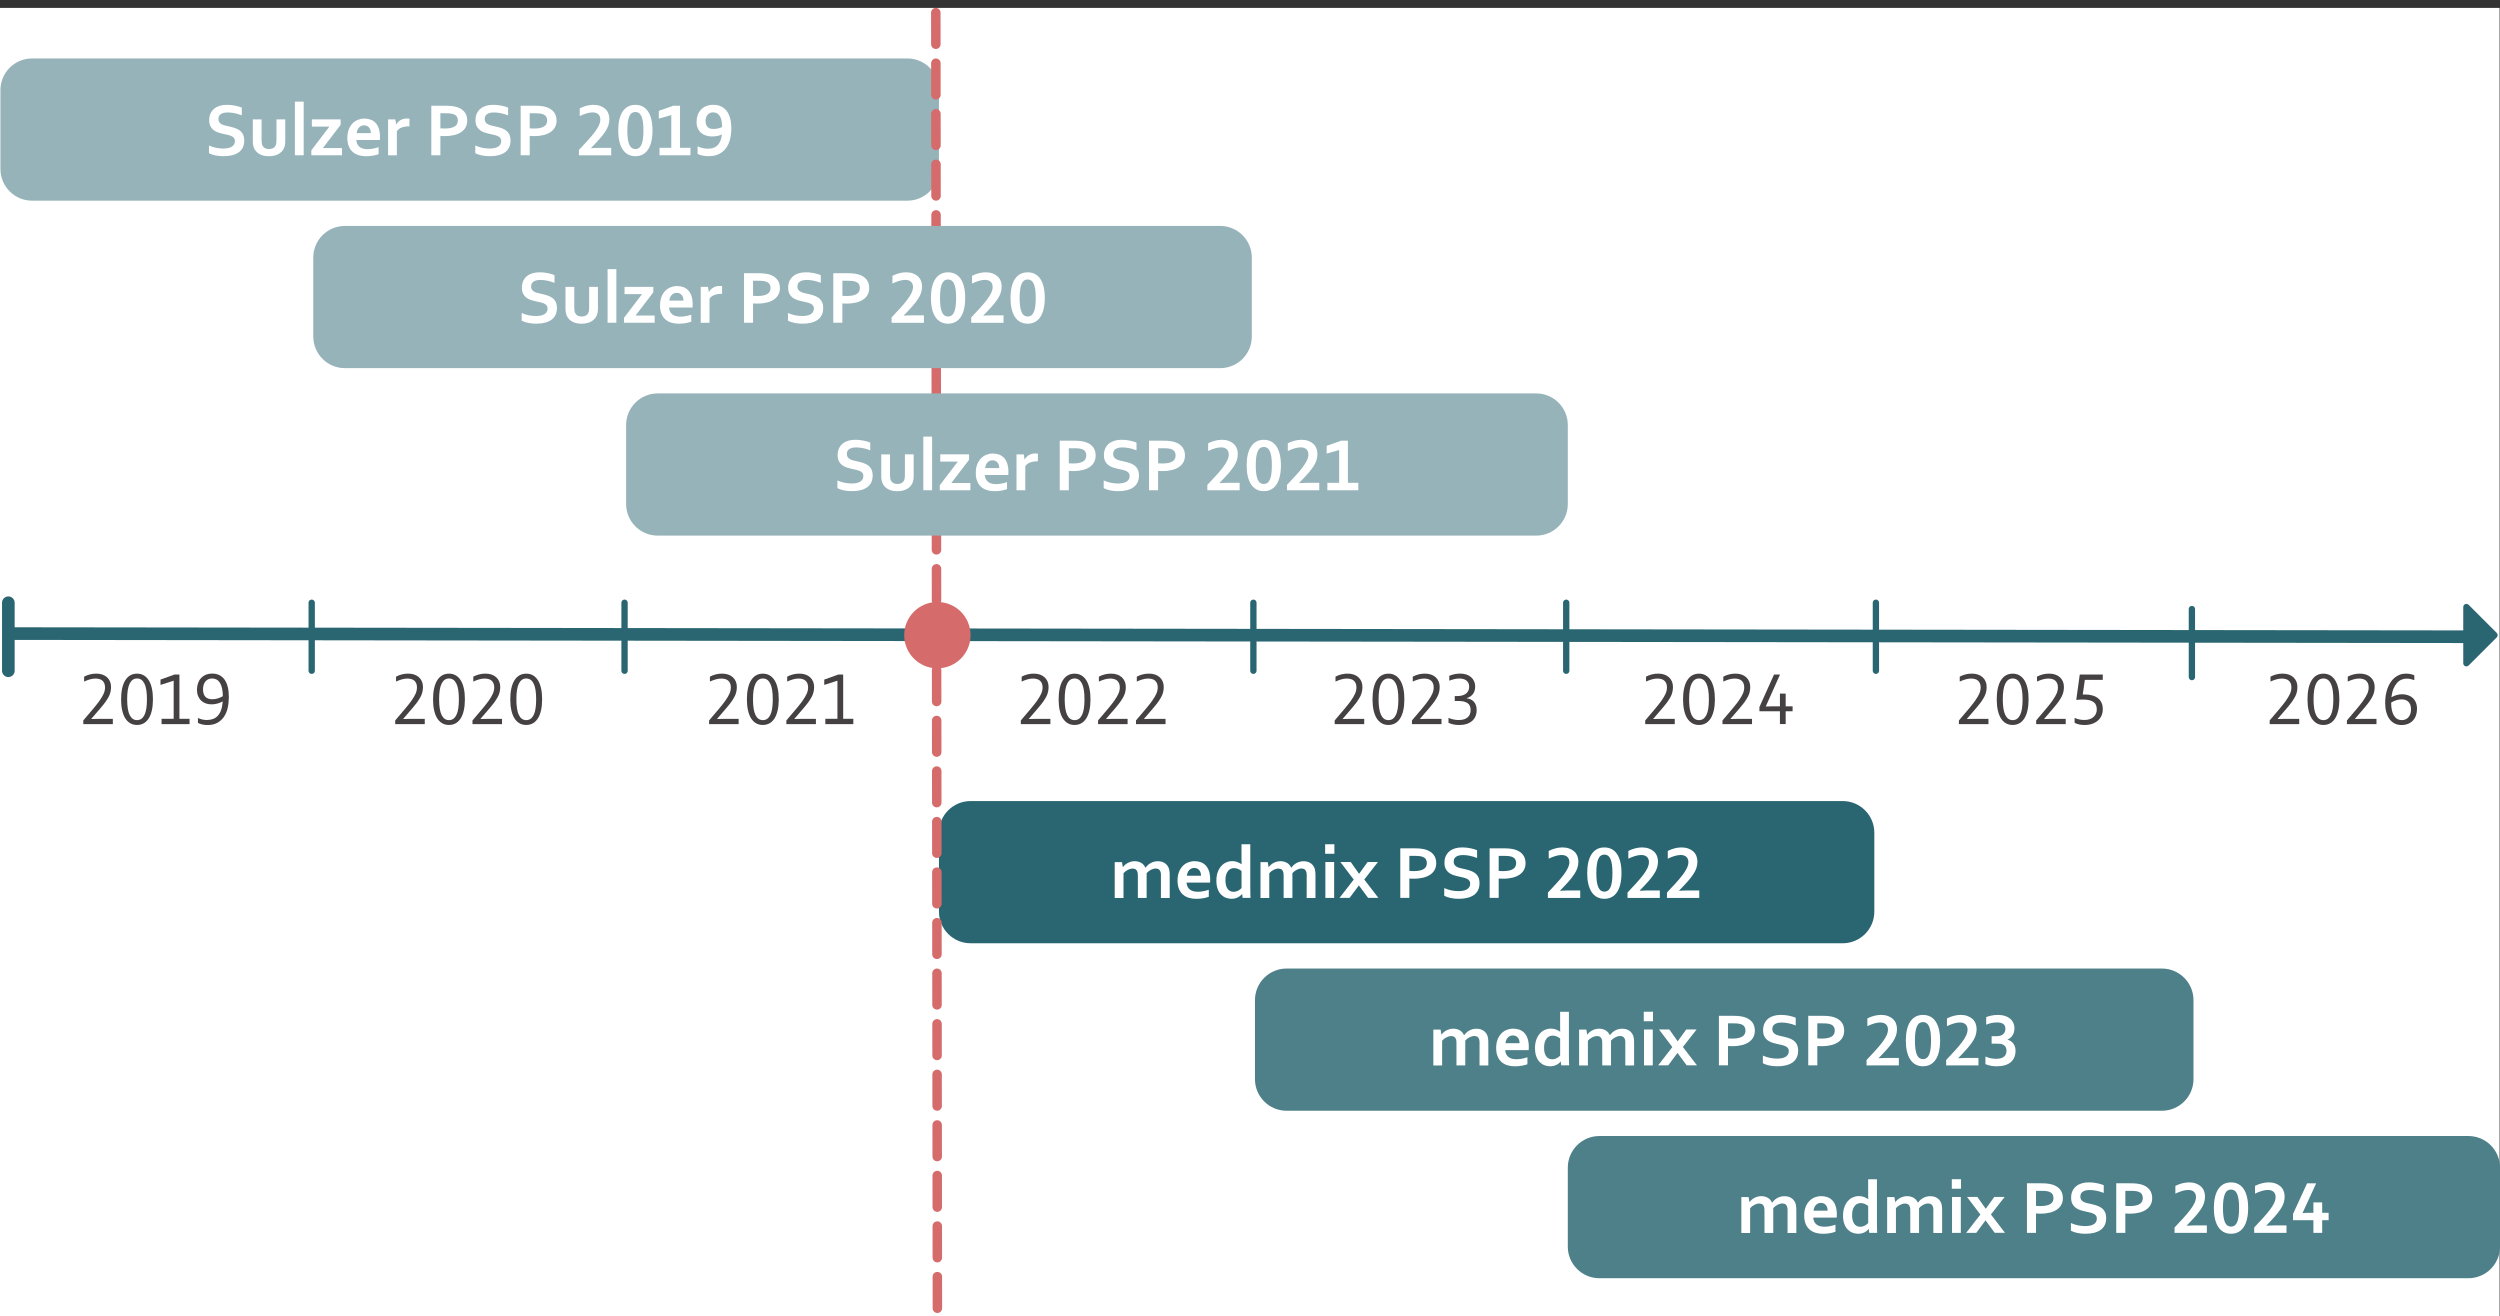 <?xml version="1.0" encoding="utf-8"?>
<!-- Generator: Adobe Illustrator 26.0.3, SVG Export Plug-In . SVG Version: 6.00 Build 0)  -->
<svg version="1.1" id="Ebene_1" xmlns="http://www.w3.org/2000/svg" xmlns:xlink="http://www.w3.org/1999/xlink" x="0px" y="0px"
	 viewBox="0 0 791.14 416.5" style="enable-background:new 0 0 791.14 416.5;" xml:space="preserve">
<rect x="0" y="0" width="791.14" height="416.5" fill="#333333" stroke="none"/>
<style type="text/css">
	.st0{fill-rule:evenodd;clip-rule:evenodd;fill:#FFFFFF;}
	.st1{fill:none;stroke:#2A6672;stroke-width:4;stroke-linecap:round;}
	.st2{fill-rule:evenodd;clip-rule:evenodd;fill:#2A6672;}
	.st3{fill:none;stroke:#2A6672;stroke-width:2;stroke-linecap:round;}
	.st4{fill:#454142;}
	.st5{fill-rule:evenodd;clip-rule:evenodd;fill:#95B3B9;}
	.st6{fill:none;stroke:#D66B6B;stroke-width:3;stroke-linecap:round;stroke-dasharray:10,6;}
	.st7{fill-rule:evenodd;clip-rule:evenodd;fill:#4E8089;}
	.st8{fill:#FFFFFF;}
	.st9{fill-rule:evenodd;clip-rule:evenodd;fill:#D66B6B;}
</style>
<rect y="2.5" class="st0" width="791" height="414"/>
<line id="Line-2" class="st1" x1="3.14" y1="200.5" x2="782.14" y2="201.5"/>
<path id="Rectangle" class="st2" d="M781.21,191.39l8.9,8.9c0.39,0.39,0.39,1.02,0,1.41l-8.9,8.9c-0.39,0.39-1.02,0.39-1.41,0
	c-0.19-0.19-0.29-0.44-0.29-0.71v-17.8c0-0.55,0.45-1,1-1C780.77,191.1,781.02,191.21,781.21,191.39z"/>
<line id="Line" class="st3" x1="98.64" y1="190.74" x2="98.64" y2="212.26"/>
<line id="Line-Copy-9" class="st1" x1="2.64" y1="190.74" x2="2.64" y2="212.26"/>
<line id="Line-Copy" class="st3" x1="197.64" y1="190.74" x2="197.64" y2="212.26"/>
<line id="Line-Copy-4" class="st3" x1="396.64" y1="190.74" x2="396.64" y2="212.26"/>
<line id="Line-Copy-5" class="st3" x1="495.64" y1="190.74" x2="495.64" y2="212.26"/>
<line id="Line-Copy-6" class="st3" x1="593.64" y1="190.74" x2="593.64" y2="212.26"/>
<line id="Line-Copy-7" class="st3" x1="693.64" y1="192.74" x2="693.64" y2="214.26"/>
<path id="Path" class="st4" d="M26.36,227.98c2.68-3.1,4.36-5.13,5.04-6.1s1.16-1.77,1.43-2.41s0.41-1.29,0.41-1.93
	c0-0.49-0.07-0.92-0.22-1.27s-0.36-0.65-0.62-0.88s-0.58-0.4-0.96-0.5s-0.78-0.16-1.22-0.16c-0.59,0.01-1.17,0.09-1.73,0.25
	s-1.18,0.39-1.87,0.7v-1.55c0.53-0.29,1.12-0.52,1.78-0.7s1.34-0.26,2.06-0.26s1.37,0.1,1.95,0.3s1.07,0.49,1.47,0.86
	s0.71,0.81,0.93,1.32s0.33,1.08,0.33,1.71c0,0.54-0.05,1.04-0.15,1.5s-0.25,0.92-0.46,1.37s-0.57,1.04-1.07,1.78
	s-2.02,2.56-4.57,5.48v0.05c0.91-0.04,1.75-0.06,2.52-0.06h4.3v1.68h-9.35V227.98z"/>
<path id="Shape" class="st4" d="M48.4,221.3c0,1.28-0.11,2.43-0.33,3.43s-0.54,1.86-0.97,2.55s-0.95,1.23-1.58,1.59
	s-1.34,0.55-2.16,0.55s-1.53-0.18-2.16-0.55s-1.15-0.9-1.58-1.59s-0.75-1.55-0.97-2.55s-0.33-2.15-0.33-3.43s0.11-2.43,0.33-3.43
	s0.54-1.86,0.97-2.55s0.95-1.23,1.58-1.59s1.34-0.55,2.16-0.55s1.53,0.18,2.16,0.55s1.15,0.9,1.58,1.59s0.75,1.55,0.97,2.55
	S48.4,220.02,48.4,221.3z M40.24,221.3c0,2.26,0.27,3.92,0.8,4.99s1.31,1.6,2.33,1.6s1.79-0.53,2.33-1.6s0.8-2.73,0.8-4.99
	s-0.27-3.92-0.8-4.99s-1.31-1.6-2.33-1.6s-1.79,0.53-2.33,1.6S40.24,219.05,40.24,221.3z"/>
<path id="Path_00000134249432019632161840000004517385914888058768_" class="st4" d="M54.96,227.47V215.4l-4.17,1.35v-1.69
	l4.42-1.59h1.57v14h3.21v1.68h-8.86v-1.68H54.96z"/>
<path id="Shape_00000001638119460367823990000011696122103047691922_" class="st4" d="M65.45,227.85c0.73,0,1.39-0.11,1.98-0.33
	s1.09-0.56,1.52-1.04s0.77-1.08,1.03-1.82s0.43-1.64,0.5-2.68h-0.05c-0.22,0.13-0.47,0.26-0.74,0.37s-0.57,0.21-0.87,0.29
	s-0.62,0.15-0.94,0.19s-0.64,0.07-0.95,0.07c-0.64,0-1.24-0.1-1.8-0.3s-1.04-0.49-1.46-0.88s-0.74-0.87-0.98-1.45s-0.36-1.25-0.36-2
	c0-0.72,0.11-1.39,0.32-2.02s0.52-1.17,0.93-1.62s0.92-0.82,1.52-1.08s1.29-0.39,2.06-0.39c0.85,0,1.6,0.16,2.26,0.49
	s1.2,0.8,1.65,1.43s0.78,1.4,1.01,2.33s0.34,1.98,0.34,3.18c0,1.2-0.12,2.34-0.36,3.41s-0.63,2.01-1.17,2.81s-1.24,1.44-2.1,1.92
	s-1.91,0.71-3.14,0.71c-0.59,0-1.15-0.06-1.66-0.18s-0.96-0.29-1.35-0.5v-1.56c0.39,0.2,0.83,0.36,1.32,0.48
	S64.94,227.85,65.45,227.85z M67.19,221.29c0.59,0,1.18-0.09,1.76-0.28s1.1-0.42,1.57-0.7c-0.01-0.98-0.1-1.83-0.26-2.54
	s-0.4-1.29-0.69-1.74s-0.65-0.79-1.06-1s-0.88-0.32-1.38-0.32c-0.42,0-0.81,0.07-1.16,0.22s-0.65,0.37-0.91,0.66
	s-0.45,0.64-0.6,1.07s-0.22,0.9-0.22,1.44c0,0.58,0.07,1.07,0.21,1.47s0.33,0.73,0.59,0.98s0.57,0.44,0.93,0.56
	S66.73,221.29,67.19,221.29z"/>
<path id="Path_00000061467683967351841910000018418062478938958757_" class="st4" d="M125.07,227.98c2.68-3.1,4.36-5.13,5.04-6.1
	s1.16-1.77,1.43-2.41s0.41-1.29,0.41-1.93c0-0.49-0.07-0.92-0.22-1.27s-0.36-0.65-0.62-0.88s-0.58-0.4-0.96-0.5
	s-0.78-0.16-1.22-0.16c-0.59,0.01-1.17,0.09-1.73,0.25s-1.18,0.39-1.87,0.7v-1.55c0.53-0.29,1.12-0.52,1.78-0.7s1.34-0.26,2.06-0.26
	s1.37,0.1,1.95,0.3s1.07,0.49,1.47,0.86s0.71,0.81,0.93,1.32s0.33,1.08,0.33,1.71c0,0.54-0.05,1.04-0.15,1.5s-0.25,0.92-0.46,1.37
	s-0.57,1.04-1.07,1.78s-2.02,2.56-4.57,5.48v0.05c0.91-0.04,1.75-0.06,2.52-0.06h4.3v1.68h-9.35V227.98z"/>
<path id="Shape_00000093160471091040840730000000898112964723207081_" class="st4" d="M147.12,221.3c0,1.28-0.11,2.43-0.33,3.43
	s-0.54,1.86-0.97,2.55s-0.95,1.23-1.58,1.59s-1.34,0.55-2.16,0.55s-1.53-0.18-2.16-0.55s-1.15-0.9-1.58-1.59s-0.75-1.55-0.97-2.55
	s-0.33-2.15-0.33-3.43s0.11-2.43,0.33-3.43s0.54-1.86,0.97-2.55s0.95-1.23,1.58-1.59s1.34-0.55,2.16-0.55s1.53,0.18,2.16,0.55
	s1.15,0.9,1.58,1.59s0.75,1.55,0.97,2.55S147.12,220.02,147.12,221.3z M138.96,221.3c0,2.26,0.27,3.92,0.8,4.99s1.31,1.6,2.33,1.6
	s1.79-0.53,2.33-1.6s0.8-2.73,0.8-4.99s-0.27-3.92-0.8-4.99s-1.31-1.6-2.33-1.6s-1.79,0.53-2.33,1.6S138.96,219.05,138.96,221.3z"/>
<path id="Path_00000135681457646825306060000004425968285065007543_" class="st4" d="M149.52,227.98c2.68-3.1,4.36-5.13,5.04-6.1
	s1.16-1.77,1.43-2.41s0.41-1.29,0.41-1.93c0-0.49-0.07-0.92-0.22-1.27s-0.36-0.65-0.62-0.88s-0.58-0.4-0.96-0.5
	s-0.78-0.16-1.22-0.16c-0.59,0.01-1.17,0.09-1.73,0.25s-1.18,0.39-1.87,0.7v-1.55c0.53-0.29,1.12-0.52,1.78-0.7s1.34-0.26,2.06-0.26
	s1.37,0.1,1.95,0.3s1.07,0.49,1.47,0.86s0.71,0.81,0.93,1.32s0.33,1.08,0.33,1.71c0,0.54-0.05,1.04-0.15,1.5s-0.25,0.92-0.46,1.37
	s-0.57,1.04-1.07,1.78s-2.02,2.56-4.57,5.48v0.05c0.91-0.04,1.75-0.06,2.52-0.06h4.3v1.68h-9.35V227.98z"/>
<path id="Shape_00000163751404978172838520000001846190278323835060_" class="st4" d="M171.56,221.3c0,1.28-0.11,2.43-0.33,3.43
	s-0.54,1.86-0.97,2.55s-0.95,1.23-1.58,1.59s-1.34,0.55-2.16,0.55s-1.53-0.18-2.16-0.55s-1.15-0.9-1.58-1.59s-0.75-1.55-0.97-2.55
	s-0.33-2.15-0.33-3.43s0.11-2.43,0.33-3.43s0.54-1.86,0.97-2.55s0.95-1.23,1.58-1.59s1.34-0.55,2.16-0.55s1.53,0.18,2.16,0.55
	s1.15,0.9,1.58,1.59s0.75,1.55,0.97,2.55S171.56,220.02,171.56,221.3z M163.41,221.3c0,2.26,0.27,3.92,0.8,4.99s1.31,1.6,2.33,1.6
	s1.79-0.53,2.33-1.6s0.8-2.73,0.8-4.99s-0.27-3.92-0.8-4.99s-1.31-1.6-2.33-1.6s-1.79,0.53-2.33,1.6S163.41,219.05,163.41,221.3z"/>
<path id="Path_00000029026392050662024230000003101948333757940116_" class="st4" d="M224.4,227.98c2.68-3.1,4.36-5.13,5.04-6.1
	s1.16-1.77,1.43-2.41s0.41-1.29,0.41-1.93c0-0.49-0.07-0.92-0.22-1.27s-0.36-0.65-0.62-0.88s-0.58-0.4-0.96-0.5
	s-0.78-0.16-1.22-0.16c-0.59,0.01-1.17,0.09-1.73,0.25s-1.18,0.39-1.87,0.7v-1.55c0.53-0.29,1.12-0.52,1.78-0.7s1.34-0.26,2.06-0.26
	s1.37,0.1,1.95,0.3s1.07,0.49,1.47,0.86s0.71,0.81,0.93,1.32s0.33,1.08,0.33,1.71c0,0.54-0.05,1.04-0.15,1.5s-0.25,0.92-0.46,1.37
	s-0.57,1.04-1.07,1.78s-2.02,2.56-4.57,5.48v0.05c0.91-0.04,1.75-0.06,2.52-0.06h4.3v1.68h-9.35V227.98z"/>
<path id="Shape_00000046330233899811119960000003008531499885654206_" class="st4" d="M246.44,221.3c0,1.28-0.11,2.43-0.33,3.43
	s-0.54,1.86-0.97,2.55s-0.95,1.23-1.58,1.59s-1.34,0.55-2.16,0.55s-1.53-0.18-2.16-0.55s-1.15-0.9-1.58-1.59s-0.75-1.55-0.97-2.55
	s-0.33-2.15-0.33-3.43s0.11-2.43,0.33-3.43s0.54-1.86,0.97-2.55s0.95-1.23,1.58-1.59s1.34-0.55,2.16-0.55s1.53,0.18,2.16,0.55
	s1.15,0.9,1.58,1.59s0.75,1.55,0.97,2.55S246.44,220.02,246.44,221.3z M238.29,221.3c0,2.26,0.27,3.92,0.8,4.99s1.31,1.6,2.33,1.6
	s1.79-0.53,2.33-1.6s0.8-2.73,0.8-4.99s-0.27-3.92-0.8-4.99s-1.31-1.6-2.33-1.6s-1.79,0.53-2.33,1.6S238.29,219.05,238.29,221.3z"/>
<path id="Path_00000042707877262678505810000008744548492885476287_" class="st4" d="M248.85,227.98c2.68-3.1,4.36-5.13,5.04-6.1
	s1.16-1.77,1.43-2.41s0.41-1.29,0.41-1.93c0-0.49-0.07-0.92-0.22-1.27s-0.36-0.65-0.62-0.88s-0.58-0.4-0.96-0.5
	s-0.78-0.16-1.22-0.16c-0.59,0.01-1.17,0.09-1.73,0.25s-1.18,0.39-1.87,0.7v-1.55c0.53-0.29,1.12-0.52,1.78-0.7s1.34-0.26,2.06-0.26
	s1.37,0.1,1.95,0.3s1.07,0.49,1.47,0.86s0.71,0.81,0.93,1.32s0.33,1.08,0.33,1.71c0,0.54-0.05,1.04-0.15,1.5s-0.25,0.92-0.46,1.37
	s-0.57,1.04-1.07,1.78s-2.02,2.56-4.57,5.48v0.05c0.91-0.04,1.75-0.06,2.52-0.06h4.3v1.68h-9.35V227.98z"/>
<path id="Path_00000091715082579103294600000013128705758801739648_" class="st4" d="M265.01,227.47V215.4l-4.17,1.35v-1.69
	l4.42-1.59h1.57v14h3.21v1.68h-8.86v-1.68H265.01z"/>
<path id="Path_00000163074299140504040110000003717908328274254504_" class="st4" d="M323.05,227.98c2.68-3.1,4.36-5.13,5.04-6.1
	s1.16-1.77,1.43-2.41s0.41-1.29,0.41-1.93c0-0.49-0.07-0.92-0.22-1.27s-0.36-0.65-0.62-0.88s-0.58-0.4-0.96-0.5
	s-0.78-0.16-1.22-0.16c-0.59,0.01-1.17,0.09-1.73,0.25s-1.18,0.39-1.87,0.7v-1.55c0.53-0.29,1.12-0.52,1.78-0.7s1.34-0.26,2.06-0.26
	s1.37,0.1,1.95,0.3s1.07,0.49,1.47,0.86s0.71,0.81,0.93,1.32s0.33,1.08,0.33,1.71c0,0.54-0.05,1.04-0.15,1.5s-0.25,0.92-0.46,1.37
	s-0.57,1.04-1.07,1.78s-2.02,2.56-4.57,5.48v0.05c0.91-0.04,1.75-0.06,2.52-0.06h4.3v1.68h-9.35V227.98z"/>
<path id="Shape_00000111892188812012661240000004444670946872312221_" class="st4" d="M345.09,221.3c0,1.28-0.11,2.43-0.33,3.43
	s-0.54,1.86-0.97,2.55s-0.95,1.23-1.58,1.59s-1.34,0.55-2.16,0.55s-1.53-0.18-2.16-0.55s-1.15-0.9-1.58-1.59s-0.75-1.55-0.97-2.55
	s-0.33-2.15-0.33-3.43s0.11-2.43,0.33-3.43s0.54-1.86,0.97-2.55s0.95-1.23,1.58-1.59s1.34-0.55,2.16-0.55s1.53,0.18,2.16,0.55
	s1.15,0.9,1.58,1.59s0.75,1.55,0.97,2.55S345.09,220.02,345.09,221.3z M336.93,221.3c0,2.26,0.27,3.92,0.8,4.99s1.31,1.6,2.33,1.6
	s1.79-0.53,2.33-1.6s0.8-2.73,0.8-4.99s-0.27-3.92-0.8-4.99s-1.31-1.6-2.33-1.6s-1.79,0.53-2.33,1.6S336.93,219.05,336.93,221.3z"/>
<path id="Path_00000005948998736289619490000016887067486020183950_" class="st4" d="M347.49,227.98c2.68-3.1,4.36-5.13,5.04-6.1
	s1.16-1.77,1.43-2.41s0.41-1.29,0.41-1.93c0-0.49-0.07-0.92-0.22-1.27s-0.36-0.65-0.62-0.88s-0.58-0.4-0.96-0.5
	s-0.78-0.16-1.22-0.16c-0.59,0.01-1.17,0.09-1.73,0.25s-1.18,0.39-1.87,0.7v-1.55c0.53-0.29,1.12-0.52,1.78-0.7s1.34-0.26,2.06-0.26
	s1.37,0.1,1.95,0.3s1.07,0.49,1.47,0.86s0.71,0.81,0.93,1.32s0.33,1.08,0.33,1.71c0,0.54-0.05,1.04-0.15,1.5s-0.25,0.92-0.46,1.37
	s-0.57,1.04-1.07,1.78s-2.02,2.56-4.57,5.48v0.05c0.91-0.04,1.75-0.06,2.52-0.06h4.3v1.68h-9.35V227.98z"/>
<path id="Path_00000144319049412383352110000007561335136677495727_" class="st4" d="M359.49,227.98c2.68-3.1,4.36-5.13,5.04-6.1
	s1.16-1.77,1.43-2.41s0.41-1.29,0.41-1.93c0-0.49-0.07-0.92-0.22-1.27s-0.36-0.65-0.62-0.88s-0.58-0.4-0.96-0.5
	s-0.78-0.16-1.22-0.16c-0.59,0.01-1.17,0.09-1.73,0.25s-1.18,0.39-1.87,0.7v-1.55c0.53-0.29,1.12-0.52,1.78-0.7s1.34-0.26,2.06-0.26
	s1.37,0.1,1.95,0.3s1.07,0.49,1.47,0.86s0.71,0.81,0.93,1.32s0.33,1.08,0.33,1.71c0,0.54-0.05,1.04-0.15,1.5s-0.25,0.92-0.46,1.37
	s-0.57,1.04-1.07,1.78s-2.02,2.56-4.57,5.48v0.05c0.91-0.04,1.75-0.06,2.52-0.06h4.3v1.68h-9.35V227.98z"/>
<path id="Path_00000148659664417444776920000007995949779530692011_" class="st4" d="M422.37,227.98c2.68-3.1,4.36-5.13,5.04-6.1
	s1.16-1.77,1.43-2.41s0.41-1.29,0.41-1.93c0-0.49-0.07-0.92-0.22-1.27s-0.36-0.65-0.62-0.88s-0.58-0.4-0.96-0.5
	s-0.78-0.16-1.22-0.16c-0.59,0.01-1.17,0.09-1.73,0.25s-1.18,0.39-1.87,0.7v-1.55c0.53-0.29,1.12-0.52,1.78-0.7s1.34-0.26,2.06-0.26
	s1.37,0.1,1.95,0.3s1.07,0.49,1.47,0.86s0.71,0.81,0.93,1.32s0.33,1.08,0.33,1.71c0,0.54-0.05,1.04-0.15,1.5s-0.25,0.92-0.46,1.37
	s-0.57,1.04-1.07,1.78s-2.02,2.56-4.57,5.48v0.05c0.91-0.04,1.75-0.06,2.52-0.06h4.3v1.68h-9.35V227.98z"/>
<path id="Shape_00000065074417103810229040000014983585812485008003_" class="st4" d="M444.42,221.3c0,1.28-0.11,2.43-0.33,3.43
	s-0.54,1.86-0.97,2.55s-0.95,1.23-1.58,1.59s-1.34,0.55-2.16,0.55s-1.53-0.18-2.16-0.55s-1.15-0.9-1.58-1.59s-0.75-1.55-0.97-2.55
	s-0.33-2.15-0.33-3.43s0.11-2.43,0.33-3.43s0.54-1.86,0.97-2.55s0.95-1.23,1.58-1.59s1.34-0.55,2.16-0.55s1.53,0.18,2.16,0.55
	s1.15,0.9,1.58,1.59s0.75,1.55,0.97,2.55S444.42,220.02,444.42,221.3z M436.26,221.3c0,2.26,0.27,3.92,0.8,4.99s1.31,1.6,2.33,1.6
	s1.79-0.53,2.33-1.6s0.8-2.73,0.8-4.99s-0.27-3.92-0.8-4.99s-1.31-1.6-2.33-1.6s-1.79,0.53-2.33,1.6S436.26,219.05,436.26,221.3z"/>
<path id="Path_00000119109845233955118140000012351228295912961430_" class="st4" d="M446.82,227.98c2.68-3.1,4.36-5.13,5.04-6.1
	s1.16-1.77,1.43-2.41s0.41-1.29,0.41-1.93c0-0.49-0.07-0.92-0.22-1.27s-0.36-0.65-0.62-0.88s-0.58-0.4-0.96-0.5
	s-0.78-0.16-1.22-0.16c-0.59,0.01-1.17,0.09-1.73,0.25s-1.18,0.39-1.87,0.7v-1.55c0.53-0.29,1.12-0.52,1.78-0.7s1.34-0.26,2.06-0.26
	s1.37,0.1,1.95,0.3s1.07,0.49,1.47,0.86s0.71,0.81,0.93,1.32s0.33,1.08,0.33,1.71c0,0.54-0.05,1.04-0.15,1.5s-0.25,0.92-0.46,1.37
	s-0.57,1.04-1.07,1.78s-2.02,2.56-4.57,5.48v0.05c0.91-0.04,1.75-0.06,2.52-0.06h4.3v1.68h-9.35V227.98z"/>
<path id="Path_00000098899329241633761850000012696542867019426743_" class="st4" d="M464.14,220.99c0.41,0.04,0.81,0.14,1.19,0.3
	s0.71,0.4,1.01,0.7s0.53,0.68,0.7,1.12s0.26,0.97,0.26,1.57c0,0.72-0.12,1.37-0.36,1.96s-0.6,1.09-1.07,1.5s-1.05,0.73-1.74,0.96
	s-1.49,0.33-2.4,0.33c-0.63,0-1.24-0.06-1.81-0.18s-1.08-0.29-1.53-0.52v-1.55c0.56,0.24,1.12,0.42,1.66,0.52s1.06,0.16,1.55,0.16
	c0.72,0,1.32-0.09,1.8-0.26s0.87-0.41,1.17-0.7s0.5-0.62,0.63-1.01s0.19-0.78,0.19-1.18c0-1.02-0.32-1.75-0.97-2.2
	s-1.59-0.67-2.81-0.67h-1.24v-1.56h0.73c0.67,0,1.25-0.08,1.73-0.23s0.88-0.36,1.19-0.63s0.54-0.59,0.69-0.95s0.22-0.76,0.22-1.18
	c0-0.45-0.08-0.83-0.24-1.15s-0.38-0.59-0.66-0.8s-0.6-0.37-0.98-0.47s-0.78-0.15-1.21-0.15c-0.53,0-1.07,0.06-1.61,0.19
	s-1.07,0.29-1.59,0.5v-1.55c0.58-0.24,1.16-0.42,1.76-0.53s1.13-0.17,1.62-0.17c0.76,0,1.43,0.1,2.03,0.3s1.1,0.49,1.51,0.86
	s0.72,0.8,0.94,1.3s0.33,1.05,0.33,1.65c0,0.4-0.05,0.79-0.14,1.16s-0.25,0.72-0.46,1.04s-0.49,0.61-0.83,0.86s-0.76,0.45-1.25,0.6
	V220.99z"/>
<path id="Path_00000021104259535882759520000002185420200494240948_" class="st4" d="M520.64,227.98c2.68-3.1,4.36-5.13,5.04-6.1
	s1.16-1.77,1.43-2.41s0.41-1.29,0.41-1.93c0-0.49-0.07-0.92-0.22-1.27s-0.36-0.65-0.62-0.88s-0.58-0.4-0.96-0.5
	s-0.78-0.16-1.22-0.16c-0.59,0.01-1.17,0.09-1.73,0.25s-1.18,0.39-1.87,0.7v-1.55c0.53-0.29,1.12-0.52,1.78-0.7s1.34-0.26,2.06-0.26
	s1.37,0.1,1.95,0.3s1.07,0.49,1.47,0.86s0.71,0.81,0.93,1.32s0.33,1.08,0.33,1.71c0,0.54-0.05,1.04-0.15,1.5s-0.25,0.92-0.46,1.37
	s-0.57,1.04-1.07,1.78s-2.02,2.56-4.57,5.48v0.05c0.91-0.04,1.75-0.06,2.52-0.06h4.3v1.68h-9.35V227.98z"/>
<path id="Shape_00000126324769289980727870000011846124860939276730_" class="st4" d="M542.69,221.3c0,1.28-0.11,2.43-0.33,3.43
	s-0.54,1.86-0.97,2.55s-0.95,1.23-1.58,1.59s-1.34,0.55-2.16,0.55s-1.53-0.18-2.16-0.55s-1.15-0.9-1.58-1.59s-0.75-1.55-0.97-2.55
	s-0.33-2.15-0.33-3.43s0.11-2.43,0.33-3.43s0.54-1.86,0.97-2.55s0.95-1.23,1.58-1.59s1.34-0.55,2.16-0.55s1.53,0.18,2.16,0.55
	s1.15,0.9,1.58,1.59s0.75,1.55,0.97,2.55S542.69,220.02,542.69,221.3z M534.53,221.3c0,2.26,0.27,3.92,0.8,4.99s1.31,1.6,2.33,1.6
	s1.79-0.53,2.33-1.6s0.8-2.73,0.8-4.99s-0.27-3.92-0.8-4.99s-1.31-1.6-2.33-1.6s-1.79,0.53-2.33,1.6S534.53,219.05,534.53,221.3z"/>
<path id="Path_00000028307662110013149150000014103815195721634710_" class="st4" d="M545.09,227.98c2.68-3.1,4.36-5.13,5.04-6.1
	s1.16-1.77,1.43-2.41s0.41-1.29,0.41-1.93c0-0.49-0.07-0.92-0.22-1.27s-0.36-0.65-0.62-0.88s-0.58-0.4-0.96-0.5
	s-0.78-0.16-1.22-0.16c-0.59,0.01-1.17,0.09-1.73,0.25s-1.18,0.39-1.87,0.7v-1.55c0.53-0.29,1.12-0.52,1.78-0.7s1.34-0.26,2.06-0.26
	s1.37,0.1,1.95,0.3s1.07,0.49,1.47,0.86s0.71,0.81,0.93,1.32s0.33,1.08,0.33,1.71c0,0.54-0.05,1.04-0.15,1.5s-0.25,0.92-0.46,1.37
	s-0.57,1.04-1.07,1.78s-2.02,2.56-4.57,5.48v0.05c0.91-0.04,1.75-0.06,2.52-0.06h4.3v1.68h-9.35V227.98z"/>
<path id="Path_00000039105843272733179410000001855837871148169609_" class="st4" d="M558.8,223.53v0.05l1.73-0.05h2.74v-4.04h1.82
	v4.04h2.19v1.56h-2.19v4.05h-1.82v-4.05h-6.49v-1.34l4.62-10.29h1.9L558.8,223.53z"/>
<path id="Path_00000176033861305920995540000017690076471431488673_" class="st4" d="M619.91,227.98c2.68-3.1,4.36-5.13,5.04-6.1
	s1.16-1.77,1.43-2.41s0.41-1.29,0.41-1.93c0-0.49-0.07-0.92-0.22-1.27s-0.36-0.65-0.62-0.88s-0.58-0.4-0.96-0.5
	s-0.78-0.16-1.22-0.16c-0.59,0.01-1.17,0.09-1.73,0.25s-1.18,0.39-1.87,0.7v-1.55c0.53-0.29,1.12-0.52,1.78-0.7s1.34-0.26,2.06-0.26
	s1.37,0.1,1.95,0.3s1.07,0.49,1.47,0.86s0.71,0.81,0.93,1.32s0.33,1.08,0.33,1.71c0,0.54-0.05,1.04-0.15,1.5s-0.25,0.92-0.46,1.37
	s-0.57,1.04-1.07,1.78s-2.02,2.56-4.57,5.48v0.05c0.91-0.04,1.75-0.06,2.52-0.06h4.3v1.68h-9.35V227.98z"/>
<path id="Shape_00000143577937231627695920000010261196715215504006_" class="st4" d="M641.96,221.3c0,1.28-0.11,2.43-0.33,3.43
	s-0.54,1.86-0.97,2.55s-0.95,1.23-1.58,1.59s-1.34,0.55-2.16,0.55s-1.53-0.18-2.16-0.55s-1.15-0.9-1.58-1.59s-0.75-1.55-0.97-2.55
	s-0.33-2.15-0.33-3.43s0.11-2.43,0.33-3.43s0.54-1.86,0.97-2.55s0.95-1.23,1.58-1.59s1.34-0.55,2.16-0.55s1.53,0.18,2.16,0.55
	s1.15,0.9,1.58,1.59s0.75,1.55,0.97,2.55S641.96,220.02,641.96,221.3z M633.8,221.3c0,2.26,0.27,3.92,0.8,4.99s1.31,1.6,2.33,1.6
	s1.79-0.53,2.33-1.6s0.8-2.73,0.8-4.99s-0.27-3.92-0.8-4.99s-1.31-1.6-2.33-1.6s-1.79,0.53-2.33,1.6S633.8,219.05,633.8,221.3z"/>
<path id="Path_00000083767697580865092500000004932667606046694562_" class="st4" d="M644.36,227.98c2.68-3.1,4.36-5.13,5.04-6.1
	s1.16-1.77,1.43-2.41s0.41-1.29,0.41-1.93c0-0.49-0.07-0.92-0.22-1.27s-0.36-0.65-0.62-0.88s-0.58-0.4-0.96-0.5
	s-0.78-0.16-1.22-0.16c-0.59,0.01-1.17,0.09-1.73,0.25s-1.18,0.39-1.87,0.7v-1.55c0.53-0.29,1.12-0.52,1.78-0.7s1.34-0.26,2.06-0.26
	s1.37,0.1,1.95,0.3s1.07,0.49,1.47,0.86s0.71,0.81,0.93,1.32s0.33,1.08,0.33,1.71c0,0.54-0.05,1.04-0.15,1.5s-0.25,0.92-0.46,1.37
	s-0.57,1.04-1.07,1.78s-2.02,2.56-4.57,5.48v0.05c0.91-0.04,1.75-0.06,2.52-0.06h4.3v1.68h-9.35V227.98z"/>
<path id="Path_00000116205372037547087670000010742502083690699148_" class="st4" d="M665.44,224.44c0,0.72-0.13,1.38-0.39,1.99
	s-0.64,1.14-1.14,1.58s-1.1,0.79-1.81,1.04s-1.52,0.38-2.43,0.38c-0.59,0-1.16-0.06-1.7-0.17s-1.02-0.29-1.45-0.52v-1.55
	c0.58,0.26,1.12,0.43,1.64,0.52s0.99,0.13,1.43,0.13c0.66,0,1.24-0.09,1.73-0.26s0.9-0.42,1.23-0.72s0.57-0.66,0.74-1.06
	s0.25-0.83,0.25-1.27c0-0.54-0.08-1.01-0.25-1.4s-0.43-0.72-0.79-0.98s-0.82-0.45-1.38-0.58s-1.24-0.19-2.04-0.19
	c-0.61,0-1.29,0.04-2.04,0.11l1.11-8.03h7.28v1.68h-5.67l-0.66,4.65c0.27-0.02,0.49-0.02,0.66-0.02c0.91,0,1.72,0.11,2.43,0.32
	s1.3,0.52,1.78,0.91s0.85,0.89,1.1,1.46S665.44,223.7,665.44,224.44z"/>
<path id="Path_00000044178297679671286350000002940364474716311456_" class="st4" d="M718.25,227.98c2.68-3.1,4.36-5.13,5.04-6.1
	s1.16-1.77,1.43-2.41s0.41-1.29,0.41-1.93c0-0.49-0.07-0.92-0.22-1.27s-0.36-0.65-0.62-0.88s-0.58-0.4-0.96-0.5
	s-0.78-0.16-1.22-0.16c-0.59,0.01-1.17,0.09-1.73,0.25s-1.18,0.39-1.87,0.7v-1.55c0.53-0.29,1.12-0.52,1.78-0.7s1.34-0.26,2.06-0.26
	s1.37,0.1,1.95,0.3s1.07,0.49,1.47,0.86s0.71,0.81,0.93,1.32s0.33,1.08,0.33,1.71c0,0.54-0.05,1.04-0.15,1.5s-0.25,0.92-0.46,1.37
	s-0.57,1.04-1.07,1.78s-2.02,2.56-4.57,5.48v0.05c0.91-0.04,1.75-0.06,2.52-0.06h4.3v1.68h-9.35V227.98z"/>
<path id="Shape_00000168111594024326418510000015298308374493795479_" class="st4" d="M740.3,221.3c0,1.28-0.11,2.43-0.33,3.43
	s-0.54,1.86-0.97,2.55s-0.95,1.23-1.58,1.59s-1.34,0.55-2.16,0.55s-1.53-0.18-2.16-0.55s-1.15-0.9-1.58-1.59s-0.75-1.55-0.97-2.55
	s-0.33-2.15-0.33-3.43s0.11-2.43,0.33-3.43s0.54-1.86,0.97-2.55s0.95-1.23,1.58-1.59s1.34-0.55,2.16-0.55s1.53,0.18,2.16,0.55
	s1.15,0.9,1.58,1.59s0.75,1.55,0.97,2.55S740.3,220.02,740.3,221.3z M732.14,221.3c0,2.26,0.27,3.92,0.8,4.99s1.31,1.6,2.33,1.6
	s1.79-0.53,2.33-1.6s0.8-2.73,0.8-4.99s-0.27-3.92-0.8-4.99s-1.31-1.6-2.33-1.6s-1.79,0.53-2.33,1.6S732.14,219.05,732.14,221.3z"/>
<path id="Path_00000017491153831910673500000005756188641061127354_" class="st4" d="M742.7,227.98c2.68-3.1,4.36-5.13,5.04-6.1
	s1.16-1.77,1.43-2.41s0.41-1.29,0.41-1.93c0-0.49-0.07-0.92-0.22-1.27s-0.36-0.65-0.62-0.88s-0.58-0.4-0.96-0.5
	s-0.78-0.16-1.22-0.16c-0.59,0.01-1.17,0.09-1.73,0.25s-1.18,0.39-1.87,0.7v-1.55c0.53-0.29,1.12-0.52,1.78-0.7s1.34-0.26,2.06-0.26
	s1.37,0.1,1.95,0.3s1.07,0.49,1.47,0.86s0.71,0.81,0.93,1.32s0.33,1.08,0.33,1.71c0,0.54-0.05,1.04-0.15,1.5s-0.25,0.92-0.46,1.37
	s-0.57,1.04-1.07,1.78s-2.02,2.56-4.57,5.48v0.05c0.91-0.04,1.75-0.06,2.52-0.06h4.3v1.68h-9.35V227.98z"/>
<path id="Shape_00000169531970860483637340000008291425251293831870_" class="st4" d="M760.1,219.7c0.7,0,1.34,0.1,1.92,0.3
	s1.09,0.49,1.51,0.88s0.75,0.87,0.99,1.45s0.36,1.24,0.36,1.99s-0.11,1.44-0.33,2.07s-0.54,1.17-0.96,1.62s-0.93,0.8-1.54,1.05
	s-1.3,0.38-2.07,0.38c-0.82,0-1.55-0.16-2.19-0.49s-1.18-0.8-1.63-1.41s-0.78-1.35-1.01-2.21s-0.35-1.84-0.35-2.92
	c0-0.83,0.06-1.63,0.19-2.41s0.32-1.51,0.57-2.19s0.56-1.31,0.93-1.88s0.8-1.05,1.29-1.46s1.04-0.73,1.65-0.96s1.27-0.34,1.99-0.34
	c0.61,0.01,1.13,0.07,1.56,0.18s0.78,0.24,1.05,0.37v1.52c-0.31-0.12-0.68-0.24-1.11-0.34s-0.89-0.15-1.37-0.15
	c-0.56,0-1.11,0.12-1.63,0.35s-1,0.59-1.42,1.07s-0.79,1.09-1.09,1.83s-0.51,1.62-0.63,2.63h0.05c0.49-0.28,1.02-0.51,1.59-0.67
	S759.55,219.7,760.1,219.7z M760.05,227.89c0.41,0,0.8-0.07,1.16-0.22s0.67-0.37,0.93-0.66s0.47-0.65,0.62-1.07s0.22-0.91,0.22-1.46
	c0-0.59-0.08-1.08-0.24-1.48s-0.38-0.73-0.65-0.98s-0.59-0.43-0.96-0.54s-0.76-0.16-1.18-0.16c-0.55,0-1.12,0.1-1.69,0.29
	s-1.09,0.43-1.56,0.71c-0.01,0.94,0.07,1.76,0.23,2.46s0.39,1.28,0.69,1.74s0.65,0.8,1.07,1.03S759.56,227.89,760.05,227.89z"/>
<path id="Rectangle-Copy-40" class="st5" d="M10.14,18.5h277c5.52,0,10,4.48,10,10v25c0,5.52-4.48,10-10,10h-277
	c-5.52,0-10-4.48-10-10v-25C0.14,22.98,4.61,18.5,10.14,18.5z"/>
<path id="Rectangle-Copy-48" class="st2" d="M307.14,253.5h276c5.52,0,10,4.48,10,10v25c0,5.52-4.48,10-10,10h-276
	c-5.52,0-10-4.48-10-10v-25C297.14,257.98,301.61,253.5,307.14,253.5z"/>
<line id="Line-5" class="st6" x1="296.64" y1="414" x2="296.14" y2="1.5"/>
<path id="Rectangle-Copy-46" class="st5" d="M109.14,71.5h277c5.52,0,10,4.48,10,10v25c0,5.52-4.48,10-10,10h-277
	c-5.52,0-10-4.48-10-10v-25C99.14,75.98,103.61,71.5,109.14,71.5z"/>
<path id="Rectangle-Copy-49" class="st7" d="M407.14,306.5h277c5.52,0,10,4.48,10,10v25c0,5.52-4.48,10-10,10h-277
	c-5.52,0-10-4.48-10-10v-25C397.14,310.98,401.61,306.5,407.14,306.5z"/>
<path id="Rectangle-Copy-47" class="st5" d="M208.14,124.5h278c5.52,0,10,4.48,10,10v25c0,5.52-4.48,10-10,10h-278
	c-5.52,0-10-4.48-10-10v-25C198.14,128.98,202.61,124.5,208.14,124.5z"/>
<path id="Rectangle-Copy-50" class="st7" d="M506.14,359.5h275c5.52,0,10,4.48,10,10v25c0,5.52-4.48,10-10,10h-275
	c-5.52,0-10-4.48-10-10v-25C496.14,363.98,500.61,359.5,506.14,359.5z"/>
<path id="Path_00000062905953178258983520000015798851971276493489_" class="st8" d="M74.34,44.64c0-0.4-0.1-0.72-0.29-0.97
	s-0.46-0.45-0.8-0.6s-0.71-0.28-1.13-0.38s-0.86-0.19-1.32-0.29c-0.61-0.13-1.19-0.29-1.75-0.47s-1.04-0.44-1.46-0.76
	s-0.76-0.74-1.01-1.24s-0.38-1.12-0.38-1.88c0-0.83,0.14-1.55,0.43-2.16s0.68-1.12,1.18-1.52s1.08-0.7,1.75-0.9s1.42-0.3,2.26-0.3
	s1.68,0.08,2.52,0.25s1.57,0.38,2.18,0.63v2.46c-0.81-0.32-1.59-0.55-2.34-0.7s-1.45-0.22-2.1-0.22c-0.95,0-1.67,0.17-2.19,0.52
	s-0.77,0.86-0.77,1.55c0,0.4,0.08,0.73,0.25,0.98s0.4,0.47,0.69,0.64s0.62,0.3,1,0.4s0.77,0.2,1.2,0.28c0.66,0.14,1.3,0.3,1.9,0.49
	s1.14,0.44,1.61,0.77s0.84,0.76,1.11,1.28s0.41,1.2,0.41,2.02c0,0.84-0.16,1.57-0.47,2.19s-0.76,1.13-1.33,1.53s-1.27,0.7-2.09,0.9
	s-1.72,0.29-2.7,0.29c-0.85,0-1.69-0.08-2.51-0.25s-1.51-0.4-2.06-0.71v-2.43c0.77,0.34,1.53,0.58,2.26,0.73s1.49,0.23,2.27,0.23
	c0.45,0,0.9-0.04,1.34-0.11s0.83-0.2,1.18-0.38s0.63-0.42,0.84-0.73S74.34,45.1,74.34,44.64z"/>
<path id="Path_00000119107374781720328320000006608197478466775187_" class="st8" d="M85.14,49.44c-1.14,0-2.09-0.19-2.84-0.58
	s-1.32-0.91-1.7-1.56c-0.2-0.35-0.35-0.74-0.45-1.16s-0.15-0.89-0.15-1.41v-6.94h2.78v6.64c0,0.38,0.03,0.71,0.08,0.99
	s0.14,0.52,0.25,0.72c0.19,0.34,0.45,0.6,0.8,0.77s0.75,0.25,1.23,0.25c0.5,0,0.93-0.09,1.28-0.28s0.62-0.47,0.8-0.86
	c0.18-0.37,0.27-0.88,0.27-1.54v-6.7h2.78v6.94c0,0.92-0.16,1.7-0.48,2.33c-0.18,0.36-0.41,0.69-0.7,0.98s-0.62,0.54-1.01,0.75
	s-0.82,0.37-1.31,0.48S85.75,49.44,85.14,49.44z"/>
<path id="Path_00000075147284816324436840000010663449461626918070_" class="st8" d="M93.32,49.14V32.17h2.78v16.97H93.32z"/>
<path id="Path_00000113313463390362832510000017726101178352838575_" class="st8" d="M104.23,40.07h-5.54v-2.29h9.11v1.72
	l-5.62,7.35h6.04v2.29h-9.7v-1.57L104.23,40.07z"/>
<path id="Shape_00000145777979408399563480000008637469736689441430_" class="st8" d="M116.34,47.2c0.54,0,1.1-0.05,1.69-0.16
	s1.18-0.27,1.78-0.47v2.21c-0.36,0.16-0.91,0.3-1.65,0.45s-1.51,0.21-2.31,0.21c-0.8,0-1.57-0.1-2.29-0.31s-1.35-0.54-1.89-1
	s-0.97-1.06-1.28-1.79s-0.47-1.62-0.47-2.67c0-1.03,0.15-1.93,0.45-2.71s0.7-1.41,1.2-1.92s1.07-0.89,1.72-1.14s1.31-0.38,2-0.38
	c0.72,0,1.38,0.11,1.99,0.33s1.13,0.56,1.57,1.03s0.79,1.07,1.03,1.81s0.37,1.61,0.37,2.62c-0.01,0.39-0.02,0.72-0.04,1h-7.44
	c0.04,0.52,0.16,0.97,0.35,1.34s0.45,0.67,0.77,0.9s0.69,0.4,1.11,0.5S115.85,47.2,116.34,47.2z M115.23,39.67
	c-0.35,0-0.66,0.06-0.94,0.19s-0.51,0.3-0.71,0.53s-0.36,0.48-0.47,0.78s-0.2,0.61-0.23,0.95h4.46c0-0.34-0.04-0.65-0.13-0.95
	s-0.22-0.56-0.4-0.78s-0.39-0.4-0.66-0.53S115.58,39.67,115.23,39.67z"/>
<path id="Path_00000162337219496216215370000006592439561766496162_" class="st8" d="M129.55,39.99h-0.23
	c-0.85,0-1.6,0.13-2.24,0.38s-1.14,0.64-1.49,1.17v7.61h-2.78V37.79h2.3l0.26,1.58h0.05c0.33-0.58,0.78-1.03,1.35-1.37
	s1.26-0.5,2.07-0.5c0.28,0,0.52,0.02,0.73,0.05V39.99z"/>
<path id="Shape_00000152242481821083882930000010173583916473252775_" class="st8" d="M140.82,43.07c-0.26,0-0.51,0-0.76-0.01
	s-0.48-0.02-0.7-0.05v6.13h-2.87V33.46h4.52c0.76,0,1.42,0.03,1.99,0.1s1.07,0.17,1.52,0.3c1.07,0.33,1.89,0.85,2.47,1.57
	s0.87,1.63,0.87,2.74c0,0.76-0.16,1.44-0.47,2.04s-0.77,1.12-1.37,1.54s-1.34,0.75-2.2,0.97S141.94,43.07,140.82,43.07z
	 M139.35,40.6c0.16,0.02,0.37,0.04,0.63,0.05s0.52,0.02,0.79,0.02c0.77,0,1.42-0.06,1.95-0.19s0.95-0.3,1.27-0.52
	s0.55-0.49,0.69-0.81s0.21-0.66,0.21-1.04c0-0.46-0.11-0.86-0.32-1.2s-0.58-0.6-1.1-0.79c-0.27-0.09-0.61-0.16-1.01-0.21
	s-0.9-0.06-1.48-0.06h-1.62V40.6z"/>
<path id="Path_00000026873007671821487820000006323451923452076456_" class="st8" d="M158.61,44.64c0-0.4-0.1-0.72-0.29-0.97
	s-0.46-0.45-0.8-0.6s-0.71-0.28-1.13-0.38s-0.86-0.19-1.32-0.29c-0.61-0.13-1.19-0.29-1.75-0.47s-1.04-0.44-1.46-0.76
	s-0.76-0.74-1.01-1.24s-0.38-1.12-0.38-1.88c0-0.83,0.14-1.55,0.43-2.16s0.68-1.12,1.18-1.52s1.08-0.7,1.75-0.9s1.42-0.3,2.26-0.3
	s1.68,0.08,2.52,0.25s1.57,0.38,2.18,0.63v2.46c-0.81-0.32-1.59-0.55-2.34-0.7s-1.45-0.22-2.1-0.22c-0.95,0-1.67,0.17-2.19,0.52
	s-0.77,0.86-0.77,1.55c0,0.4,0.08,0.73,0.25,0.98s0.4,0.47,0.69,0.64s0.62,0.3,1,0.4s0.77,0.2,1.2,0.28c0.66,0.14,1.3,0.3,1.9,0.49
	s1.14,0.44,1.61,0.77s0.84,0.76,1.11,1.28s0.41,1.2,0.41,2.02c0,0.84-0.16,1.57-0.47,2.19s-0.76,1.13-1.33,1.53s-1.27,0.7-2.09,0.9
	s-1.72,0.29-2.7,0.29c-0.85,0-1.69-0.08-2.51-0.25s-1.51-0.4-2.06-0.71v-2.43c0.77,0.34,1.53,0.58,2.26,0.73s1.49,0.23,2.27,0.23
	c0.45,0,0.9-0.04,1.34-0.11s0.83-0.2,1.18-0.38s0.63-0.42,0.84-0.73S158.61,45.1,158.61,44.64z"/>
<path id="Shape_00000121242544173839036600000006429763772372699528_" class="st8" d="M169.09,43.07c-0.26,0-0.51,0-0.76-0.01
	s-0.48-0.02-0.7-0.05v6.13h-2.87V33.46h4.52c0.76,0,1.42,0.03,1.99,0.1s1.07,0.17,1.52,0.3c1.07,0.33,1.89,0.85,2.47,1.57
	s0.87,1.63,0.87,2.74c0,0.76-0.16,1.44-0.47,2.04s-0.77,1.12-1.37,1.54s-1.34,0.75-2.2,0.97S170.21,43.07,169.09,43.07z
	 M167.62,40.6c0.16,0.02,0.37,0.04,0.63,0.05s0.52,0.02,0.79,0.02c0.77,0,1.42-0.06,1.95-0.19s0.95-0.3,1.27-0.52
	s0.55-0.49,0.69-0.81s0.21-0.66,0.21-1.04c0-0.46-0.11-0.86-0.32-1.2s-0.58-0.6-1.1-0.79c-0.27-0.09-0.61-0.16-1.01-0.21
	s-0.9-0.06-1.48-0.06h-1.62V40.6z"/>
<path id="Path_00000091698567369960254980000005027605341599543457_" class="st8" d="M187.76,33.17c0.8,0,1.52,0.11,2.14,0.33
	s1.15,0.52,1.59,0.91s0.77,0.86,1,1.41s0.35,1.15,0.35,1.81c0,0.7-0.1,1.37-0.3,2.01s-0.53,1.3-0.99,2s-1.05,1.46-1.79,2.3
	s-1.65,1.79-2.72,2.89v0.05c0.87-0.06,1.67-0.09,2.4-0.09h3.98v2.36h-10.22v-1.7c1.07-1.13,2.03-2.16,2.87-3.09s1.55-1.78,2.13-2.55
	s1.02-1.48,1.32-2.13s0.46-1.27,0.46-1.85c0-0.38-0.06-0.72-0.18-1s-0.29-0.52-0.51-0.71s-0.48-0.33-0.78-0.42s-0.63-0.13-0.99-0.13
	c-0.59,0-1.24,0.11-1.93,0.32s-1.4,0.49-2.13,0.84v-2.45C184.92,33.55,186.35,33.19,187.76,33.17z"/>
<path id="Shape_00000008113647418756512660000002999320250438269096_" class="st8" d="M206.49,41.29c0,1.28-0.12,2.43-0.35,3.43
	s-0.57,1.86-1.03,2.56s-1.02,1.23-1.7,1.6s-1.46,0.55-2.34,0.55s-1.66-0.18-2.34-0.55s-1.24-0.9-1.7-1.6s-0.8-1.55-1.04-2.56
	s-0.35-2.15-0.35-3.43s0.12-2.43,0.35-3.43s0.58-1.86,1.04-2.55s1.02-1.22,1.7-1.59s1.46-0.54,2.34-0.54s1.66,0.18,2.34,0.54
	s1.24,0.89,1.7,1.59s0.8,1.55,1.03,2.55S206.49,40.01,206.49,41.29z M198.52,41.29c0,1.05,0.05,1.95,0.16,2.7s0.27,1.35,0.48,1.82
	s0.48,0.81,0.8,1.03s0.69,0.33,1.11,0.33s0.79-0.11,1.11-0.33s0.58-0.56,0.8-1.03s0.38-1.07,0.48-1.82s0.16-1.64,0.16-2.7
	s-0.05-1.95-0.16-2.69s-0.27-1.34-0.48-1.81s-0.48-0.81-0.8-1.03s-0.69-0.32-1.11-0.32s-0.79,0.11-1.11,0.32s-0.59,0.56-0.8,1.03
	s-0.37,1.07-0.48,1.82S198.52,40.24,198.52,41.29z"/>
<path id="Path_00000119088528613177623760000009680160242038492802_" class="st8" d="M212.43,46.79V36.42l-3.95,1.12v-2.46
	l4.59-1.62h2.13v13.32h3.3v2.36h-9.8v-2.36H212.43z"/>
<path id="Shape_00000155853100456405614740000017370670033999791780_" class="st8" d="M223.98,47.06c0.63,0,1.2-0.08,1.71-0.24
	s0.94-0.42,1.32-0.78s0.68-0.82,0.93-1.39s0.41-1.26,0.52-2.08h-0.05c-0.4,0.2-0.87,0.36-1.42,0.46s-1.1,0.16-1.66,0.16
	c-0.7,0-1.35-0.1-1.95-0.3s-1.12-0.49-1.55-0.88s-0.78-0.87-1.03-1.45s-0.37-1.24-0.37-2c0-0.77,0.12-1.49,0.35-2.14
	s0.58-1.22,1.03-1.71s1-0.86,1.66-1.13s1.41-0.41,2.25-0.41c0.92,0,1.74,0.16,2.44,0.49s1.3,0.81,1.79,1.44s0.85,1.41,1.1,2.34
	s0.38,1.99,0.38,3.18s-0.13,2.33-0.39,3.4s-0.68,2.01-1.25,2.81s-1.32,1.44-2.23,1.9s-2.02,0.7-3.33,0.7
	c-0.66,0-1.29-0.06-1.89-0.18s-1.12-0.3-1.58-0.53V46.3c0.51,0.25,1.05,0.44,1.63,0.57S223.48,47.06,223.98,47.06z M225.73,40.81
	c0.47,0,0.95-0.05,1.44-0.15s0.94-0.26,1.35-0.48c-0.02-0.85-0.09-1.57-0.23-2.16s-0.34-1.07-0.59-1.43s-0.55-0.63-0.89-0.79
	s-0.73-0.25-1.16-0.25c-0.32,0-0.62,0.06-0.91,0.18s-0.54,0.29-0.76,0.52s-0.38,0.51-0.51,0.84s-0.19,0.71-0.19,1.14
	c0,0.47,0.06,0.87,0.18,1.19s0.29,0.59,0.5,0.8s0.47,0.36,0.77,0.45S225.37,40.81,225.73,40.81z"/>
<path id="Path_00000056424632925101930190000014014214910272338105_" class="st8" d="M367.39,277.23c0-0.24-0.01-0.47-0.02-0.68
	s-0.04-0.39-0.08-0.55c-0.09-0.34-0.25-0.62-0.5-0.83s-0.6-0.32-1.05-0.33c-0.24,0-0.49,0.04-0.75,0.11s-0.51,0.17-0.77,0.3
	s-0.5,0.29-0.73,0.47s-0.44,0.39-0.63,0.62v7.82h-2.78v-6.91c0-0.24-0.01-0.47-0.02-0.68s-0.04-0.39-0.08-0.55
	c-0.09-0.34-0.25-0.62-0.5-0.83s-0.6-0.32-1.06-0.33c-0.24,0-0.49,0.04-0.75,0.11s-0.51,0.17-0.77,0.3s-0.5,0.29-0.73,0.47
	s-0.44,0.39-0.63,0.62v7.82h-2.78v-11.36h2.3l0.26,1.58h0.05c0.16-0.23,0.37-0.46,0.62-0.69s0.53-0.43,0.85-0.6s0.66-0.31,1.04-0.42
	s0.78-0.16,1.2-0.16c0.75,0,1.42,0.17,2.02,0.5s1.05,0.85,1.37,1.55h0.05c0.22-0.3,0.46-0.58,0.73-0.83s0.57-0.46,0.9-0.64
	s0.68-0.32,1.06-0.42s0.78-0.15,1.21-0.15c0.81,0.01,1.49,0.18,2.04,0.51s0.97,0.79,1.27,1.37c0.08,0.15,0.14,0.31,0.2,0.49
	s0.1,0.37,0.13,0.59s0.06,0.46,0.08,0.73s0.02,0.57,0.02,0.91v7.04h-2.78V277.23z"/>
<path id="Shape_00000111187765547894219590000017989827522663919775_" class="st8" d="M379.06,282.2c0.54,0,1.1-0.05,1.69-0.16
	s1.18-0.27,1.78-0.47v2.21c-0.36,0.16-0.91,0.3-1.65,0.45s-1.51,0.21-2.31,0.21c-0.8,0-1.57-0.1-2.29-0.31s-1.35-0.54-1.89-1
	s-0.97-1.06-1.28-1.79s-0.47-1.62-0.47-2.67c0-1.03,0.15-1.93,0.45-2.71s0.7-1.41,1.2-1.92s1.07-0.89,1.72-1.14s1.31-0.38,2-0.38
	c0.72,0,1.38,0.11,1.99,0.33s1.13,0.56,1.57,1.03s0.79,1.07,1.03,1.81s0.37,1.61,0.37,2.62c-0.01,0.39-0.02,0.72-0.04,1h-7.44
	c0.04,0.52,0.16,0.97,0.35,1.34s0.45,0.67,0.77,0.9s0.69,0.4,1.11,0.5S378.57,282.2,379.06,282.2z M377.95,274.67
	c-0.35,0-0.66,0.06-0.94,0.19s-0.51,0.3-0.71,0.53s-0.36,0.48-0.47,0.78s-0.2,0.61-0.23,0.95h4.46c0-0.34-0.04-0.65-0.13-0.95
	s-0.22-0.56-0.4-0.78s-0.39-0.4-0.66-0.53S378.3,274.67,377.95,274.67z"/>
<path id="Shape_00000116222807545779461540000007991220791036662400_" class="st8" d="M390.4,282.22c0.27,0,0.53-0.04,0.78-0.11
	s0.48-0.16,0.7-0.28s0.41-0.25,0.58-0.39s0.31-0.28,0.43-0.41v-5.39c-0.33-0.27-0.7-0.49-1.1-0.66s-0.84-0.26-1.29-0.26
	c-0.29,0-0.59,0.06-0.91,0.18s-0.61,0.32-0.87,0.6s-0.48,0.67-0.66,1.17s-0.26,1.14-0.26,1.91c0,1.14,0.22,2.03,0.66,2.67
	S389.55,282.21,390.4,282.22z M384.93,278.69c0-0.99,0.14-1.88,0.41-2.65s0.65-1.43,1.12-1.96s1.01-0.92,1.62-1.18
	s1.24-0.39,1.9-0.39c0.3,0,0.59,0.03,0.87,0.08s0.53,0.13,0.77,0.22s0.47,0.2,0.68,0.32s0.41,0.24,0.59,0.36h0.02
	c-0.01-0.16-0.01-0.38-0.02-0.66s-0.01-0.6-0.01-0.93v-4.72h2.78v13.59c0,0.75,0.01,1.39,0.02,1.93s0.03,1.02,0.05,1.44h-2.51
	l-0.12-1.21h-0.05c-0.16,0.2-0.36,0.39-0.59,0.57s-0.48,0.35-0.76,0.49s-0.58,0.24-0.91,0.32s-0.69,0.12-1.08,0.12
	c-0.62,0-1.21-0.11-1.78-0.33s-1.07-0.56-1.52-1.01s-0.81-1.05-1.08-1.79S384.93,279.69,384.93,278.69z"/>
<path id="Path_00000098187101282490635830000016331991094946082494_" class="st8" d="M413.52,277.23c0-0.24-0.01-0.47-0.02-0.68
	s-0.04-0.39-0.08-0.55c-0.09-0.34-0.25-0.62-0.5-0.83s-0.6-0.32-1.05-0.33c-0.24,0-0.49,0.04-0.75,0.11s-0.51,0.17-0.77,0.3
	s-0.5,0.29-0.73,0.47s-0.44,0.39-0.63,0.62v7.82h-2.78v-6.91c0-0.24-0.01-0.47-0.02-0.68s-0.04-0.39-0.08-0.55
	c-0.09-0.34-0.25-0.62-0.5-0.83s-0.6-0.32-1.06-0.33c-0.24,0-0.49,0.04-0.75,0.11s-0.51,0.17-0.77,0.3s-0.5,0.29-0.73,0.47
	s-0.44,0.39-0.63,0.62v7.82h-2.78v-11.36h2.3l0.26,1.58h0.05c0.16-0.23,0.37-0.46,0.62-0.69s0.53-0.43,0.85-0.6s0.66-0.31,1.04-0.42
	s0.78-0.16,1.2-0.16c0.75,0,1.42,0.17,2.02,0.5s1.05,0.85,1.37,1.55h0.05c0.22-0.3,0.46-0.58,0.73-0.83s0.57-0.46,0.9-0.64
	s0.68-0.32,1.06-0.42s0.78-0.15,1.21-0.15c0.81,0.01,1.49,0.18,2.04,0.51s0.97,0.79,1.27,1.37c0.08,0.15,0.14,0.31,0.2,0.49
	s0.1,0.37,0.13,0.59s0.06,0.46,0.08,0.73s0.02,0.57,0.02,0.91v7.04h-2.78V277.23z"/>
<path id="Shape_00000165956277996308669670000017405123876547047099_" class="st8" d="M419.42,272.79h2.78v11.36h-2.78V272.79z
	 M419.35,267.17h2.92v3.01h-2.92V267.17z"/>
<path id="Path_00000178891831888062986650000011975194527127441292_" class="st8" d="M430.02,280.19l-2.93,3.95h-3.19l4.49-5.79
	l-4.22-5.57h3.27l2.65,3.75l2.7-3.75h3.28l-4.34,5.55l4.45,5.8h-3.25L430.02,280.19z"/>
<path id="Shape_00000083778040809377680250000010004688731988014001_" class="st8" d="M447.46,278.07c-0.26,0-0.51,0-0.76-0.01
	s-0.48-0.02-0.7-0.05v6.13h-2.87v-15.68h4.52c0.76,0,1.42,0.03,1.99,0.1s1.07,0.17,1.52,0.3c1.07,0.33,1.89,0.85,2.47,1.57
	s0.87,1.63,0.87,2.74c0,0.76-0.16,1.44-0.47,2.04s-0.77,1.12-1.37,1.54s-1.34,0.75-2.2,0.97S448.59,278.07,447.46,278.07z
	 M446,275.6c0.16,0.02,0.37,0.04,0.63,0.05s0.52,0.02,0.79,0.02c0.77,0,1.42-0.06,1.95-0.19s0.95-0.3,1.27-0.52s0.55-0.49,0.69-0.81
	s0.21-0.66,0.21-1.04c0-0.46-0.11-0.86-0.32-1.2s-0.58-0.6-1.1-0.79c-0.27-0.09-0.61-0.16-1.01-0.21s-0.9-0.06-1.48-0.06H446V275.6z
	"/>
<path id="Path_00000119082310416326654990000005517852909980236448_" class="st8" d="M465.25,279.64c0-0.4-0.1-0.72-0.29-0.97
	s-0.46-0.45-0.8-0.6s-0.71-0.28-1.13-0.38s-0.86-0.19-1.32-0.29c-0.61-0.13-1.19-0.29-1.75-0.47s-1.04-0.44-1.46-0.76
	s-0.76-0.74-1.01-1.24s-0.38-1.12-0.38-1.88c0-0.83,0.14-1.55,0.43-2.16s0.68-1.12,1.18-1.52s1.08-0.7,1.75-0.9s1.42-0.3,2.26-0.3
	s1.68,0.08,2.52,0.25s1.57,0.38,2.18,0.63v2.46c-0.81-0.32-1.59-0.55-2.34-0.7s-1.45-0.22-2.1-0.22c-0.95,0-1.67,0.17-2.19,0.52
	s-0.77,0.86-0.77,1.55c0,0.4,0.08,0.73,0.25,0.98s0.4,0.47,0.69,0.64s0.62,0.3,1,0.4s0.77,0.2,1.2,0.28c0.66,0.14,1.3,0.3,1.9,0.49
	s1.14,0.44,1.61,0.77s0.84,0.76,1.11,1.28s0.41,1.2,0.41,2.02c0,0.84-0.16,1.57-0.47,2.19s-0.76,1.13-1.33,1.53s-1.27,0.7-2.09,0.9
	s-1.72,0.29-2.7,0.29c-0.85,0-1.69-0.08-2.51-0.25s-1.51-0.4-2.06-0.71v-2.43c0.77,0.34,1.53,0.58,2.26,0.73s1.49,0.23,2.27,0.23
	c0.45,0,0.9-0.04,1.34-0.11s0.83-0.2,1.18-0.38s0.63-0.42,0.84-0.73S465.25,280.1,465.25,279.64z"/>
<path id="Shape_00000174582031947619671200000007702254931369983130_" class="st8" d="M475.73,278.07c-0.26,0-0.51,0-0.76-0.01
	s-0.48-0.02-0.7-0.05v6.13h-2.87v-15.68h4.52c0.76,0,1.42,0.03,1.99,0.1s1.07,0.17,1.52,0.3c1.07,0.33,1.89,0.85,2.47,1.57
	s0.87,1.63,0.87,2.74c0,0.76-0.16,1.44-0.47,2.04s-0.77,1.12-1.37,1.54s-1.34,0.75-2.2,0.97S476.85,278.07,475.73,278.07z
	 M474.26,275.6c0.16,0.02,0.37,0.04,0.63,0.05s0.52,0.02,0.79,0.02c0.77,0,1.42-0.06,1.95-0.19s0.95-0.3,1.27-0.52
	s0.55-0.49,0.69-0.81s0.21-0.66,0.21-1.04c0-0.46-0.11-0.86-0.32-1.2s-0.58-0.6-1.1-0.79c-0.27-0.09-0.61-0.16-1.01-0.21
	s-0.9-0.06-1.48-0.06h-1.62V275.6z"/>
<path id="Path_00000069376949389068250620000008901575527986785945_" class="st8" d="M494.41,268.17c0.8,0,1.52,0.11,2.14,0.33
	s1.15,0.52,1.59,0.91s0.77,0.86,1,1.41s0.35,1.15,0.35,1.81c0,0.7-0.1,1.37-0.3,2.01s-0.53,1.3-0.99,2s-1.05,1.46-1.79,2.3
	s-1.65,1.79-2.72,2.89v0.05c0.87-0.06,1.67-0.09,2.4-0.09h3.98v2.36h-10.22v-1.7c1.07-1.13,2.03-2.16,2.87-3.09s1.55-1.78,2.13-2.55
	s1.02-1.48,1.32-2.13s0.46-1.27,0.46-1.85c0-0.38-0.06-0.72-0.18-1s-0.29-0.52-0.51-0.71s-0.48-0.33-0.78-0.42s-0.63-0.13-0.99-0.13
	c-0.59,0-1.24,0.11-1.93,0.32s-1.4,0.49-2.13,0.84v-2.45C491.56,268.55,492.99,268.19,494.41,268.17z"/>
<path id="Shape_00000132782755627671605460000017968342094392034978_" class="st8" d="M513.13,276.29c0,1.28-0.12,2.43-0.35,3.43
	s-0.57,1.86-1.03,2.56c-0.46,0.7-1.02,1.23-1.7,1.6s-1.46,0.55-2.34,0.55s-1.66-0.18-2.34-0.55s-1.24-0.9-1.7-1.6
	s-0.8-1.55-1.04-2.56s-0.35-2.15-0.35-3.43s0.12-2.43,0.35-3.43s0.58-1.86,1.04-2.55s1.02-1.22,1.7-1.59s1.46-0.54,2.34-0.54
	s1.66,0.18,2.34,0.54s1.24,0.89,1.7,1.59c0.46,0.7,0.8,1.55,1.03,2.55S513.13,275.01,513.13,276.29z M505.17,276.29
	c0,1.05,0.05,1.95,0.16,2.7s0.27,1.35,0.48,1.82s0.48,0.81,0.8,1.03s0.69,0.33,1.11,0.33s0.79-0.11,1.11-0.33s0.58-0.56,0.8-1.03
	s0.38-1.07,0.48-1.82s0.16-1.64,0.16-2.7s-0.05-1.95-0.16-2.69s-0.27-1.34-0.48-1.81s-0.48-0.81-0.8-1.03s-0.69-0.32-1.11-0.32
	s-0.79,0.11-1.11,0.32s-0.59,0.56-0.8,1.03s-0.37,1.07-0.48,1.82S505.17,275.24,505.17,276.29z"/>
<path id="Path_00000104694278929923001010000017942152344491212955_" class="st8" d="M519.6,268.17c0.8,0,1.52,0.11,2.14,0.33
	s1.15,0.52,1.59,0.91s0.77,0.86,1,1.41s0.35,1.15,0.35,1.81c0,0.7-0.1,1.37-0.3,2.01s-0.53,1.3-0.99,2s-1.05,1.46-1.79,2.3
	s-1.65,1.79-2.72,2.89v0.05c0.87-0.06,1.67-0.09,2.4-0.09h3.98v2.36h-10.22v-1.7c1.07-1.13,2.03-2.16,2.87-3.09s1.55-1.78,2.13-2.55
	s1.02-1.48,1.32-2.13s0.46-1.27,0.46-1.85c0-0.38-0.06-0.72-0.18-1s-0.29-0.52-0.51-0.71s-0.48-0.33-0.78-0.42s-0.63-0.13-0.99-0.13
	c-0.59,0-1.24,0.11-1.93,0.32s-1.4,0.49-2.13,0.84v-2.45C516.76,268.55,518.19,268.19,519.6,268.17z"/>
<path id="Path_00000016069481241681427330000002143809806499223975_" class="st8" d="M532.08,268.17c0.8,0,1.52,0.11,2.14,0.33
	s1.15,0.52,1.59,0.91s0.77,0.86,1,1.41s0.35,1.15,0.35,1.81c0,0.7-0.1,1.37-0.3,2.01s-0.53,1.3-0.99,2s-1.05,1.46-1.79,2.3
	s-1.65,1.79-2.72,2.89v0.05c0.87-0.06,1.67-0.09,2.4-0.09h3.98v2.36h-10.22v-1.7c1.07-1.13,2.03-2.16,2.87-3.09s1.55-1.78,2.13-2.55
	s1.02-1.48,1.32-2.13s0.46-1.27,0.46-1.85c0-0.38-0.06-0.72-0.18-1s-0.29-0.52-0.51-0.71s-0.48-0.33-0.78-0.42s-0.63-0.13-0.99-0.13
	c-0.59,0-1.24,0.11-1.93,0.32s-1.4,0.49-2.13,0.84v-2.45C529.24,268.55,530.67,268.19,532.08,268.17z"/>
<path id="Path_00000119835432641982358200000004392256600220234403_" class="st8" d="M173.29,97.64c0-0.4-0.1-0.72-0.29-0.97
	s-0.46-0.45-0.8-0.6s-0.71-0.28-1.13-0.38s-0.86-0.19-1.32-0.29c-0.61-0.13-1.19-0.29-1.75-0.47s-1.04-0.44-1.46-0.76
	s-0.76-0.74-1.01-1.24s-0.38-1.12-0.38-1.88c0-0.83,0.14-1.55,0.43-2.16s0.68-1.12,1.18-1.52s1.08-0.7,1.75-0.9s1.42-0.3,2.26-0.3
	s1.68,0.08,2.52,0.25s1.57,0.38,2.18,0.63v2.46c-0.81-0.32-1.59-0.55-2.34-0.7s-1.45-0.22-2.1-0.22c-0.95,0-1.67,0.17-2.19,0.52
	s-0.77,0.86-0.77,1.55c0,0.4,0.08,0.73,0.25,0.98s0.4,0.47,0.69,0.64s0.62,0.3,1,0.4s0.77,0.2,1.2,0.28c0.66,0.14,1.3,0.3,1.9,0.49
	s1.14,0.44,1.61,0.77s0.84,0.76,1.11,1.28s0.41,1.2,0.41,2.02c0,0.84-0.16,1.57-0.47,2.19s-0.76,1.13-1.33,1.53s-1.27,0.7-2.09,0.9
	s-1.72,0.29-2.7,0.29c-0.85,0-1.69-0.08-2.51-0.25s-1.51-0.4-2.06-0.71v-2.43c0.77,0.34,1.53,0.58,2.26,0.73s1.49,0.23,2.27,0.23
	c0.45,0,0.9-0.04,1.34-0.11s0.83-0.2,1.18-0.38s0.63-0.42,0.84-0.73S173.29,98.1,173.29,97.64z"/>
<path id="Path_00000014616123988179678570000015472772001258240427_" class="st8" d="M184.09,102.44c-1.14,0-2.09-0.19-2.84-0.58
	s-1.32-0.91-1.7-1.56c-0.2-0.35-0.35-0.74-0.45-1.16s-0.15-0.89-0.15-1.41v-6.94h2.78v6.64c0,0.38,0.03,0.71,0.08,0.99
	s0.14,0.52,0.25,0.72c0.19,0.34,0.45,0.6,0.8,0.77s0.75,0.25,1.23,0.25c0.5,0,0.93-0.09,1.28-0.28s0.62-0.47,0.8-0.86
	c0.18-0.37,0.27-0.88,0.27-1.54v-6.7h2.78v6.94c0,0.92-0.16,1.7-0.48,2.33c-0.18,0.36-0.41,0.69-0.7,0.98s-0.62,0.54-1.01,0.75
	s-0.82,0.37-1.31,0.48S184.69,102.44,184.09,102.44z"/>
<path id="Path_00000142888210634114049630000013518878356375028893_" class="st8" d="M192.27,102.14V85.17h2.78v16.97H192.27z"/>
<path id="Path_00000049939158305314917530000008937742548822338190_" class="st8" d="M203.18,93.07h-5.54v-2.29h9.11v1.72
	l-5.62,7.35h6.04v2.29h-9.7v-1.57L203.18,93.07z"/>
<path id="Shape_00000155133160639600953950000001411067074592249777_" class="st8" d="M215.29,100.2c0.54,0,1.1-0.05,1.69-0.16
	s1.18-0.27,1.78-0.47v2.21c-0.36,0.16-0.91,0.3-1.65,0.45s-1.51,0.21-2.31,0.21c-0.8,0-1.57-0.1-2.29-0.31s-1.35-0.54-1.89-1
	s-0.97-1.06-1.28-1.79s-0.47-1.62-0.47-2.67c0-1.03,0.15-1.93,0.45-2.71s0.7-1.41,1.2-1.92s1.07-0.89,1.72-1.14s1.31-0.38,2-0.38
	c0.72,0,1.38,0.11,1.99,0.33s1.13,0.56,1.57,1.03s0.79,1.07,1.03,1.81s0.37,1.61,0.37,2.62c-0.01,0.39-0.02,0.72-0.04,1h-7.44
	c0.04,0.52,0.16,0.97,0.35,1.34s0.45,0.67,0.77,0.9s0.69,0.4,1.11,0.5S214.79,100.2,215.29,100.2z M214.17,92.67
	c-0.35,0-0.66,0.06-0.94,0.19s-0.51,0.3-0.71,0.53s-0.36,0.48-0.47,0.78s-0.2,0.61-0.23,0.95h4.46c0-0.34-0.04-0.65-0.13-0.95
	s-0.22-0.56-0.4-0.78s-0.39-0.4-0.66-0.53S214.52,92.67,214.17,92.67z"/>
<path id="Path_00000069397231003891590490000004658881805588859059_" class="st8" d="M228.49,92.99h-0.23
	c-0.85,0-1.6,0.13-2.24,0.38s-1.14,0.64-1.49,1.17v7.61h-2.78V90.79h2.3l0.26,1.58h0.05c0.33-0.58,0.78-1.03,1.35-1.37
	s1.26-0.5,2.07-0.5c0.28,0,0.52,0.02,0.73,0.05V92.99z"/>
<path id="Shape_00000049906866791963027530000005328178180794438571_" class="st8" d="M239.77,96.07c-0.26,0-0.51,0-0.76-0.01
	s-0.48-0.02-0.7-0.05v6.13h-2.87V86.46h4.52c0.76,0,1.42,0.03,1.99,0.1s1.07,0.17,1.52,0.3c1.07,0.33,1.89,0.85,2.47,1.57
	s0.87,1.63,0.87,2.74c0,0.76-0.16,1.44-0.47,2.04s-0.77,1.12-1.37,1.54s-1.34,0.75-2.2,0.97S240.89,96.07,239.77,96.07z M238.3,93.6
	c0.16,0.02,0.37,0.04,0.63,0.05s0.52,0.02,0.79,0.02c0.77,0,1.42-0.06,1.95-0.19s0.95-0.3,1.27-0.52s0.55-0.49,0.69-0.81
	s0.21-0.66,0.21-1.04c0-0.46-0.11-0.86-0.32-1.2s-0.58-0.6-1.1-0.79c-0.27-0.09-0.61-0.16-1.01-0.21s-0.9-0.06-1.48-0.06h-1.62V93.6
	z"/>
<path id="Path_00000101799563357431539170000016792574018165965496_" class="st8" d="M257.56,97.64c0-0.4-0.1-0.72-0.29-0.97
	s-0.46-0.45-0.8-0.6s-0.71-0.28-1.13-0.38s-0.86-0.19-1.32-0.29c-0.61-0.13-1.19-0.29-1.75-0.47s-1.04-0.44-1.46-0.76
	s-0.76-0.74-1.01-1.24s-0.38-1.12-0.38-1.88c0-0.83,0.14-1.55,0.43-2.16s0.68-1.12,1.18-1.52s1.08-0.7,1.75-0.9s1.42-0.3,2.26-0.3
	s1.68,0.08,2.52,0.25s1.57,0.38,2.18,0.63v2.46c-0.81-0.32-1.59-0.55-2.34-0.7s-1.45-0.22-2.1-0.22c-0.95,0-1.67,0.17-2.19,0.52
	s-0.77,0.86-0.77,1.55c0,0.4,0.08,0.73,0.25,0.98s0.4,0.47,0.69,0.64s0.62,0.3,1,0.4s0.77,0.2,1.2,0.28c0.66,0.14,1.3,0.3,1.9,0.49
	s1.14,0.44,1.61,0.77s0.84,0.76,1.11,1.28s0.41,1.2,0.41,2.02c0,0.84-0.16,1.57-0.47,2.19s-0.76,1.13-1.33,1.53s-1.27,0.7-2.09,0.9
	c-0.82,0.2-1.72,0.29-2.7,0.29c-0.85,0-1.69-0.08-2.51-0.25s-1.51-0.4-2.06-0.71v-2.43c0.77,0.34,1.53,0.58,2.26,0.73
	s1.49,0.23,2.27,0.23c0.45,0,0.9-0.04,1.34-0.11s0.83-0.2,1.18-0.38s0.63-0.42,0.84-0.73S257.56,98.1,257.56,97.64z"/>
<path id="Shape_00000020363252521854455350000004090847312540890009_" class="st8" d="M268.03,96.07c-0.26,0-0.51,0-0.76-0.01
	s-0.48-0.02-0.7-0.05v6.13h-2.87V86.46h4.52c0.76,0,1.42,0.03,1.99,0.1s1.07,0.17,1.52,0.3c1.07,0.33,1.89,0.85,2.47,1.57
	s0.87,1.63,0.87,2.74c0,0.76-0.16,1.44-0.47,2.04s-0.77,1.12-1.37,1.54s-1.34,0.75-2.2,0.97S269.16,96.07,268.03,96.07z
	 M266.57,93.6c0.16,0.02,0.37,0.04,0.63,0.05s0.52,0.02,0.79,0.02c0.77,0,1.42-0.06,1.95-0.19s0.95-0.3,1.27-0.52
	s0.55-0.49,0.69-0.81s0.21-0.66,0.21-1.04c0-0.46-0.11-0.86-0.32-1.2s-0.58-0.6-1.1-0.79c-0.27-0.09-0.61-0.16-1.01-0.21
	s-0.9-0.06-1.48-0.06h-1.62V93.6z"/>
<path id="Path_00000122709597339435675850000012070836746465305222_" class="st8" d="M286.71,86.17c0.8,0,1.52,0.11,2.14,0.33
	s1.15,0.52,1.59,0.91s0.77,0.86,1,1.41s0.35,1.15,0.35,1.81c0,0.7-0.1,1.37-0.3,2.01s-0.53,1.3-0.99,2s-1.05,1.46-1.79,2.3
	s-1.65,1.79-2.72,2.89v0.05c0.87-0.06,1.67-0.09,2.4-0.09h3.98v2.36h-10.22v-1.7c1.07-1.13,2.03-2.16,2.87-3.09s1.55-1.78,2.13-2.55
	s1.02-1.48,1.32-2.13s0.46-1.27,0.46-1.85c0-0.38-0.06-0.72-0.18-1s-0.29-0.52-0.51-0.71s-0.48-0.33-0.78-0.42s-0.63-0.13-0.99-0.13
	c-0.59,0-1.24,0.11-1.93,0.32s-1.4,0.49-2.13,0.84v-2.45C283.86,86.55,285.3,86.19,286.71,86.17z"/>
<path id="Shape_00000183964326239867125530000016865050673218314656_" class="st8" d="M305.44,94.29c0,1.28-0.12,2.43-0.35,3.43
	s-0.57,1.86-1.03,2.56s-1.02,1.23-1.7,1.6s-1.46,0.55-2.34,0.55s-1.66-0.18-2.34-0.55s-1.24-0.9-1.7-1.6s-0.8-1.55-1.04-2.56
	s-0.35-2.15-0.35-3.43s0.12-2.43,0.35-3.43s0.58-1.86,1.04-2.55s1.02-1.22,1.7-1.59s1.46-0.54,2.34-0.54s1.66,0.18,2.34,0.54
	s1.24,0.89,1.7,1.59s0.8,1.55,1.03,2.55S305.44,93.01,305.44,94.29z M297.47,94.29c0,1.05,0.05,1.95,0.16,2.7s0.27,1.35,0.48,1.82
	s0.48,0.81,0.8,1.03s0.69,0.33,1.11,0.33s0.79-0.11,1.11-0.33s0.58-0.56,0.8-1.03s0.38-1.07,0.48-1.82s0.16-1.64,0.16-2.7
	s-0.05-1.95-0.16-2.69s-0.27-1.34-0.48-1.81s-0.48-0.81-0.8-1.03s-0.69-0.32-1.11-0.32s-0.79,0.11-1.11,0.32s-0.59,0.56-0.8,1.03
	s-0.37,1.07-0.48,1.82S297.47,93.24,297.47,94.29z"/>
<path id="Path_00000155866896709453350020000007671841179432575104_" class="st8" d="M311.91,86.17c0.8,0,1.52,0.11,2.14,0.33
	s1.15,0.52,1.59,0.91s0.77,0.86,1,1.41s0.35,1.15,0.35,1.81c0,0.7-0.1,1.37-0.3,2.01s-0.53,1.3-0.99,2s-1.05,1.46-1.79,2.3
	s-1.65,1.79-2.72,2.89v0.05c0.87-0.06,1.67-0.09,2.4-0.09h3.98v2.36h-10.22v-1.7c1.07-1.13,2.03-2.16,2.87-3.09s1.55-1.78,2.13-2.55
	s1.02-1.48,1.32-2.13s0.46-1.27,0.46-1.85c0-0.38-0.06-0.72-0.18-1s-0.29-0.52-0.51-0.71s-0.48-0.33-0.78-0.42s-0.63-0.13-0.99-0.13
	c-0.59,0-1.24,0.11-1.93,0.32s-1.4,0.49-2.13,0.84v-2.45C309.06,86.55,310.49,86.19,311.91,86.17z"/>
<path id="Shape_00000129180892464592279050000011993158927460372883_" class="st8" d="M330.63,94.29c0,1.28-0.12,2.43-0.35,3.43
	s-0.57,1.86-1.03,2.56s-1.02,1.23-1.7,1.6s-1.46,0.55-2.34,0.55s-1.66-0.18-2.34-0.55s-1.24-0.9-1.7-1.6s-0.8-1.55-1.04-2.56
	s-0.35-2.15-0.35-3.43s0.12-2.43,0.35-3.43s0.58-1.86,1.04-2.55s1.02-1.22,1.7-1.59s1.46-0.54,2.34-0.54s1.66,0.18,2.34,0.54
	s1.24,0.89,1.7,1.59s0.8,1.55,1.03,2.55S330.63,93.01,330.63,94.29z M322.67,94.29c0,1.05,0.05,1.95,0.16,2.7s0.27,1.35,0.48,1.82
	s0.48,0.81,0.8,1.03s0.69,0.33,1.11,0.33s0.79-0.11,1.11-0.33s0.58-0.56,0.8-1.03s0.38-1.07,0.48-1.82s0.16-1.64,0.16-2.7
	s-0.05-1.95-0.16-2.69s-0.27-1.34-0.48-1.81s-0.48-0.81-0.8-1.03s-0.69-0.32-1.11-0.32s-0.79,0.11-1.11,0.32s-0.59,0.56-0.8,1.03
	s-0.37,1.07-0.48,1.82S322.67,93.24,322.67,94.29z"/>
<path id="Path_00000139267998438617857630000016262823674465183409_" class="st8" d="M468.22,330.23c0-0.24-0.01-0.47-0.02-0.68
	s-0.04-0.39-0.08-0.55c-0.09-0.34-0.25-0.62-0.5-0.83s-0.6-0.32-1.05-0.33c-0.24,0-0.49,0.04-0.75,0.11s-0.51,0.17-0.77,0.3
	s-0.5,0.29-0.73,0.47s-0.44,0.39-0.63,0.62v7.82h-2.78v-6.91c0-0.24-0.01-0.47-0.02-0.68s-0.04-0.39-0.08-0.55
	c-0.09-0.34-0.25-0.62-0.5-0.83s-0.6-0.32-1.06-0.33c-0.24,0-0.49,0.04-0.75,0.11s-0.51,0.17-0.77,0.3s-0.5,0.29-0.73,0.47
	s-0.44,0.39-0.63,0.62v7.82h-2.78v-11.36h2.3l0.26,1.58h0.05c0.16-0.23,0.37-0.46,0.62-0.69s0.53-0.43,0.85-0.6s0.66-0.31,1.04-0.42
	s0.78-0.16,1.2-0.16c0.75,0,1.42,0.17,2.02,0.5s1.05,0.85,1.37,1.55h0.05c0.22-0.3,0.46-0.58,0.73-0.83s0.57-0.46,0.9-0.64
	s0.68-0.32,1.06-0.42s0.78-0.15,1.21-0.15c0.81,0.01,1.49,0.18,2.04,0.51s0.97,0.79,1.27,1.37c0.08,0.15,0.14,0.31,0.2,0.49
	s0.1,0.37,0.13,0.59s0.06,0.46,0.08,0.73s0.02,0.57,0.02,0.91v7.04h-2.78V330.23z"/>
<path id="Shape_00000088827709289750387570000002266560617348633279_" class="st8" d="M479.89,335.2c0.54,0,1.1-0.05,1.69-0.16
	s1.18-0.27,1.78-0.47v2.21c-0.36,0.16-0.91,0.3-1.65,0.45s-1.51,0.21-2.31,0.21c-0.8,0-1.57-0.1-2.29-0.31s-1.35-0.54-1.89-1
	s-0.97-1.06-1.28-1.79s-0.47-1.62-0.47-2.67c0-1.03,0.15-1.93,0.45-2.71s0.7-1.41,1.2-1.92s1.07-0.89,1.72-1.14s1.31-0.38,2-0.38
	c0.72,0,1.38,0.11,1.99,0.33s1.13,0.56,1.57,1.03s0.79,1.07,1.03,1.81s0.37,1.61,0.37,2.62c-0.01,0.39-0.02,0.72-0.04,1h-7.44
	c0.04,0.52,0.16,0.97,0.35,1.34s0.45,0.67,0.77,0.9s0.69,0.4,1.11,0.5S479.4,335.2,479.89,335.2z M478.77,327.67
	c-0.35,0-0.66,0.06-0.94,0.19s-0.51,0.3-0.71,0.53s-0.36,0.48-0.47,0.78s-0.2,0.61-0.23,0.95h4.46c0-0.34-0.04-0.65-0.13-0.95
	s-0.22-0.56-0.4-0.78s-0.39-0.4-0.66-0.53S479.13,327.67,478.77,327.67z"/>
<path id="Shape_00000116199479969939537320000009165743583146942608_" class="st8" d="M491.23,335.22c0.27,0,0.53-0.04,0.78-0.11
	s0.48-0.16,0.7-0.28s0.41-0.25,0.58-0.39s0.31-0.28,0.43-0.41v-5.39c-0.33-0.27-0.7-0.49-1.1-0.66s-0.84-0.26-1.29-0.26
	c-0.29,0-0.59,0.06-0.91,0.18s-0.61,0.32-0.87,0.6s-0.48,0.67-0.66,1.17s-0.26,1.14-0.26,1.91c0,1.14,0.22,2.03,0.66,2.67
	S490.38,335.21,491.23,335.22z M485.76,331.69c0-0.99,0.14-1.88,0.41-2.65s0.65-1.43,1.12-1.96s1.01-0.92,1.62-1.18
	s1.24-0.39,1.9-0.39c0.3,0,0.59,0.03,0.87,0.08s0.53,0.13,0.77,0.22s0.47,0.2,0.68,0.32s0.41,0.24,0.59,0.36h0.02
	c-0.01-0.16-0.01-0.38-0.02-0.66s-0.01-0.6-0.01-0.93v-4.72h2.78v13.59c0,0.75,0.01,1.39,0.02,1.93s0.03,1.02,0.05,1.44h-2.51
	l-0.12-1.21h-0.05c-0.16,0.2-0.36,0.39-0.59,0.57s-0.48,0.35-0.76,0.49s-0.58,0.24-0.91,0.32s-0.69,0.12-1.08,0.12
	c-0.62,0-1.21-0.11-1.78-0.33s-1.07-0.56-1.52-1.01s-0.81-1.05-1.08-1.79S485.76,332.69,485.76,331.69z"/>
<path id="Path_00000085955929374169993490000007060907929639059377_" class="st8" d="M514.35,330.23c0-0.24-0.01-0.47-0.02-0.68
	s-0.04-0.39-0.08-0.55c-0.09-0.34-0.25-0.62-0.5-0.83s-0.6-0.32-1.05-0.33c-0.24,0-0.49,0.04-0.75,0.11
	c-0.26,0.07-0.51,0.17-0.77,0.3s-0.5,0.29-0.73,0.47s-0.44,0.39-0.63,0.62v7.82h-2.78v-6.91c0-0.24-0.01-0.47-0.02-0.68
	s-0.04-0.39-0.08-0.55c-0.09-0.34-0.25-0.62-0.5-0.83s-0.6-0.32-1.06-0.33c-0.24,0-0.49,0.04-0.75,0.11s-0.51,0.17-0.77,0.3
	s-0.5,0.29-0.73,0.47s-0.44,0.39-0.63,0.62v7.82h-2.78v-11.36h2.3l0.26,1.58h0.05c0.16-0.23,0.37-0.46,0.62-0.69s0.53-0.43,0.85-0.6
	s0.66-0.31,1.04-0.42s0.78-0.16,1.2-0.16c0.75,0,1.42,0.17,2.02,0.5s1.05,0.85,1.37,1.55h0.05c0.22-0.3,0.46-0.58,0.73-0.83
	s0.57-0.46,0.9-0.64s0.68-0.32,1.06-0.42c0.38-0.1,0.78-0.15,1.21-0.15c0.81,0.01,1.49,0.18,2.04,0.51s0.97,0.79,1.27,1.37
	c0.08,0.15,0.14,0.31,0.2,0.49s0.1,0.37,0.13,0.59s0.06,0.46,0.08,0.73s0.02,0.57,0.02,0.91v7.04h-2.78V330.23z"/>
<path id="Shape_00000083790755664107458250000014773617931223971770_" class="st8" d="M520.25,325.79h2.78v11.36h-2.78V325.79z
	 M520.18,320.17h2.92v3.01h-2.92V320.17z"/>
<path id="Path_00000160167076826173055820000004219993973434449572_" class="st8" d="M530.85,333.19l-2.93,3.95h-3.19l4.49-5.79
	l-4.22-5.57h3.27l2.65,3.75l2.7-3.75h3.28l-4.34,5.55l4.45,5.8h-3.25L530.85,333.19z"/>
<path id="Shape_00000009589656722861206280000000678007924043753404_" class="st8" d="M548.29,331.07c-0.26,0-0.51,0-0.76-0.01
	s-0.48-0.02-0.7-0.05v6.13h-2.87v-15.68h4.52c0.76,0,1.42,0.03,1.99,0.1s1.07,0.17,1.52,0.3c1.07,0.33,1.89,0.85,2.47,1.57
	s0.87,1.63,0.87,2.74c0,0.76-0.16,1.44-0.47,2.04s-0.77,1.12-1.37,1.54s-1.34,0.75-2.2,0.97S549.42,331.07,548.29,331.07z
	 M546.83,328.6c0.16,0.02,0.37,0.04,0.63,0.05s0.52,0.02,0.79,0.02c0.77,0,1.42-0.06,1.95-0.19s0.95-0.3,1.27-0.52
	s0.55-0.49,0.69-0.81s0.21-0.66,0.21-1.04c0-0.46-0.11-0.86-0.32-1.2s-0.58-0.6-1.1-0.79c-0.27-0.09-0.61-0.16-1.01-0.21
	s-0.9-0.06-1.48-0.06h-1.62V328.6z"/>
<path id="Path_00000076583559952108994850000010213815099296151458_" class="st8" d="M566.08,332.64c0-0.4-0.1-0.72-0.29-0.97
	s-0.46-0.45-0.8-0.6s-0.71-0.28-1.13-0.38s-0.86-0.19-1.32-0.29c-0.61-0.13-1.19-0.29-1.75-0.47s-1.04-0.44-1.46-0.76
	s-0.76-0.74-1.01-1.24s-0.38-1.12-0.38-1.88c0-0.83,0.14-1.55,0.43-2.16s0.68-1.12,1.18-1.52s1.08-0.7,1.75-0.9s1.42-0.3,2.26-0.3
	s1.68,0.08,2.52,0.25s1.57,0.38,2.18,0.63v2.46c-0.81-0.32-1.59-0.55-2.34-0.7s-1.45-0.22-2.1-0.22c-0.95,0-1.67,0.17-2.19,0.52
	s-0.77,0.86-0.77,1.55c0,0.4,0.08,0.73,0.25,0.98s0.4,0.47,0.69,0.64s0.62,0.3,1,0.4s0.77,0.2,1.2,0.28c0.66,0.14,1.3,0.3,1.9,0.49
	s1.14,0.44,1.61,0.77s0.84,0.76,1.11,1.28s0.41,1.2,0.41,2.02c0,0.84-0.16,1.57-0.47,2.19s-0.76,1.13-1.33,1.53s-1.27,0.7-2.09,0.9
	s-1.72,0.29-2.7,0.29c-0.85,0-1.69-0.08-2.51-0.25s-1.51-0.4-2.06-0.71v-2.43c0.77,0.34,1.53,0.58,2.26,0.73s1.49,0.23,2.27,0.23
	c0.45,0,0.9-0.04,1.34-0.11s0.83-0.2,1.18-0.38s0.63-0.42,0.84-0.73S566.08,333.1,566.08,332.64z"/>
<path id="Shape_00000121264385712000326380000014049614805329294757_" class="st8" d="M576.56,331.07c-0.26,0-0.51,0-0.76-0.01
	s-0.48-0.02-0.7-0.05v6.13h-2.87v-15.68h4.52c0.76,0,1.42,0.03,1.99,0.1s1.07,0.17,1.52,0.3c1.07,0.33,1.89,0.85,2.47,1.57
	s0.87,1.63,0.87,2.74c0,0.76-0.16,1.44-0.47,2.04s-0.77,1.12-1.37,1.54s-1.34,0.75-2.2,0.97S577.68,331.07,576.56,331.07z
	 M575.09,328.6c0.16,0.02,0.37,0.04,0.63,0.05s0.52,0.02,0.79,0.02c0.77,0,1.42-0.06,1.95-0.19s0.95-0.3,1.27-0.52
	s0.55-0.49,0.69-0.81s0.21-0.66,0.21-1.04c0-0.46-0.11-0.86-0.32-1.2s-0.58-0.6-1.1-0.79c-0.27-0.09-0.61-0.16-1.01-0.21
	s-0.9-0.06-1.48-0.06h-1.62V328.6z"/>
<path id="Path_00000044141997317465025600000014440060255621035678_" class="st8" d="M595.24,321.17c0.8,0,1.52,0.11,2.14,0.33
	s1.15,0.52,1.59,0.91s0.77,0.86,1,1.41s0.35,1.15,0.35,1.81c0,0.7-0.1,1.37-0.3,2.01s-0.53,1.3-0.99,2s-1.05,1.46-1.79,2.3
	s-1.65,1.79-2.72,2.89v0.05c0.87-0.06,1.67-0.09,2.4-0.09h3.98v2.36h-10.22v-1.7c1.07-1.13,2.03-2.16,2.87-3.09s1.55-1.78,2.13-2.55
	s1.02-1.48,1.32-2.13s0.46-1.27,0.46-1.85c0-0.38-0.06-0.72-0.18-1s-0.29-0.52-0.51-0.71s-0.48-0.33-0.78-0.42s-0.63-0.13-0.99-0.13
	c-0.59,0-1.24,0.11-1.93,0.32s-1.4,0.49-2.13,0.84v-2.45C592.39,321.55,593.82,321.19,595.24,321.17z"/>
<path id="Shape_00000094614522313367071140000016944839194273973926_" class="st8" d="M613.96,329.29c0,1.28-0.12,2.43-0.35,3.43
	s-0.57,1.86-1.03,2.56s-1.02,1.23-1.7,1.6s-1.46,0.55-2.34,0.55s-1.66-0.18-2.34-0.55s-1.24-0.9-1.7-1.6s-0.8-1.55-1.04-2.56
	s-0.35-2.15-0.35-3.43s0.12-2.43,0.35-3.43s0.58-1.86,1.04-2.55s1.02-1.22,1.7-1.59s1.46-0.54,2.34-0.54s1.66,0.18,2.34,0.54
	s1.24,0.89,1.7,1.59s0.8,1.55,1.03,2.55S613.96,328.01,613.96,329.29z M605.99,329.29c0,1.05,0.05,1.95,0.16,2.7
	s0.27,1.35,0.48,1.82s0.48,0.81,0.8,1.03s0.69,0.33,1.11,0.33s0.79-0.11,1.11-0.33s0.58-0.56,0.8-1.03s0.38-1.07,0.48-1.82
	s0.16-1.64,0.16-2.7s-0.05-1.95-0.16-2.69s-0.27-1.34-0.48-1.81s-0.48-0.81-0.8-1.03s-0.69-0.32-1.11-0.32s-0.79,0.11-1.11,0.32
	s-0.59,0.56-0.8,1.03s-0.37,1.07-0.48,1.82S605.99,328.24,605.99,329.29z"/>
<path id="Path_00000083088465686387068250000013944361680987906445_" class="st8" d="M620.43,321.17c0.8,0,1.52,0.11,2.14,0.33
	s1.15,0.52,1.59,0.91s0.77,0.86,1,1.41s0.35,1.15,0.35,1.81c0,0.7-0.1,1.37-0.3,2.01s-0.53,1.3-0.99,2s-1.05,1.46-1.79,2.3
	s-1.65,1.79-2.72,2.89v0.05c0.87-0.06,1.67-0.09,2.4-0.09h3.98v2.36h-10.22v-1.7c1.07-1.13,2.03-2.16,2.87-3.09s1.55-1.78,2.13-2.55
	s1.02-1.48,1.32-2.13s0.46-1.27,0.46-1.85c0-0.38-0.06-0.72-0.18-1s-0.29-0.52-0.51-0.71s-0.48-0.33-0.78-0.42s-0.63-0.13-0.99-0.13
	c-0.59,0-1.24,0.11-1.93,0.32s-1.4,0.49-2.13,0.84v-2.45C617.58,321.55,619.02,321.19,620.43,321.17z"/>
<path id="Path_00000070115280859230060900000015619307013420171146_" class="st8" d="M637.48,325.39c0,0.79-0.17,1.49-0.52,2.12
	s-0.89,1.11-1.64,1.46v0.05c0.37,0.1,0.7,0.25,1.01,0.46s0.57,0.45,0.79,0.74s0.4,0.63,0.52,1.01s0.19,0.8,0.19,1.27
	c0,0.77-0.12,1.45-0.37,2.06s-0.62,1.13-1.12,1.56s-1.13,0.76-1.88,0.98s-1.63,0.34-2.64,0.34c-0.5,0-1.07-0.05-1.72-0.16
	s-1.25-0.28-1.8-0.53v-2.41c0.44,0.2,0.94,0.38,1.52,0.52s1.2,0.21,1.87,0.21c0.61,0,1.12-0.07,1.54-0.2s0.76-0.31,1.01-0.54
	s0.44-0.5,0.56-0.81s0.17-0.64,0.17-0.99c0-0.52-0.11-0.94-0.32-1.27s-0.52-0.58-0.92-0.75c-0.2-0.09-0.44-0.15-0.7-0.18
	s-0.58-0.05-0.94-0.05h-1.83v-2.36h1.24c0.36,0,0.68-0.02,0.96-0.05s0.54-0.1,0.76-0.19c0.45-0.18,0.79-0.45,1.03-0.81
	s0.36-0.81,0.36-1.35c0-0.39-0.07-0.71-0.21-0.96s-0.33-0.44-0.57-0.59s-0.52-0.25-0.84-0.32s-0.65-0.09-0.99-0.09
	c-0.68,0-1.29,0.06-1.84,0.19s-1.09,0.3-1.62,0.52v-2.4c0.51-0.2,1.06-0.36,1.66-0.49s1.32-0.2,2.16-0.2c0.8,0,1.52,0.11,2.16,0.32
	s1.17,0.51,1.61,0.88s0.78,0.82,1.01,1.34S637.48,324.79,637.48,325.39z"/>
<path id="Path_00000177462319743580124590000012240547649731802043_" class="st8" d="M273.21,150.64c0-0.4-0.1-0.72-0.29-0.97
	s-0.46-0.45-0.8-0.6s-0.71-0.28-1.13-0.38s-0.86-0.19-1.32-0.29c-0.61-0.13-1.19-0.29-1.75-0.47s-1.04-0.44-1.46-0.76
	s-0.76-0.74-1.01-1.24s-0.38-1.12-0.38-1.88c0-0.83,0.14-1.55,0.43-2.16s0.68-1.12,1.18-1.52s1.08-0.7,1.75-0.9s1.42-0.3,2.26-0.3
	s1.68,0.08,2.52,0.25s1.57,0.38,2.18,0.63v2.46c-0.81-0.32-1.59-0.55-2.34-0.7s-1.45-0.22-2.1-0.22c-0.95,0-1.67,0.17-2.19,0.52
	s-0.77,0.86-0.77,1.55c0,0.4,0.08,0.73,0.25,0.98s0.4,0.47,0.69,0.64s0.62,0.3,1,0.4s0.77,0.2,1.2,0.28c0.66,0.14,1.3,0.3,1.9,0.49
	s1.14,0.44,1.61,0.77s0.84,0.76,1.11,1.28s0.41,1.2,0.41,2.02c0,0.84-0.16,1.57-0.47,2.19s-0.76,1.13-1.33,1.53s-1.27,0.7-2.09,0.9
	s-1.72,0.29-2.7,0.29c-0.85,0-1.69-0.08-2.51-0.25s-1.51-0.4-2.06-0.71v-2.43c0.77,0.34,1.53,0.58,2.26,0.73s1.49,0.23,2.27,0.23
	c0.45,0,0.9-0.04,1.34-0.11s0.83-0.2,1.18-0.38s0.63-0.42,0.84-0.73S273.21,151.1,273.21,150.64z"/>
<path id="Path_00000054961160658791337750000008356196587941277066_" class="st8" d="M284.01,155.44c-1.14,0-2.09-0.19-2.84-0.58
	s-1.32-0.91-1.7-1.56c-0.2-0.35-0.35-0.74-0.45-1.16s-0.15-0.89-0.15-1.41v-6.94h2.78v6.64c0,0.38,0.03,0.71,0.08,0.99
	s0.14,0.52,0.25,0.72c0.19,0.34,0.45,0.6,0.8,0.77s0.75,0.25,1.23,0.25c0.5,0,0.93-0.09,1.28-0.28s0.62-0.47,0.8-0.86
	c0.18-0.37,0.27-0.88,0.27-1.54v-6.7h2.78v6.94c0,0.92-0.16,1.7-0.48,2.33c-0.18,0.36-0.41,0.69-0.7,0.98s-0.62,0.54-1.01,0.75
	s-0.82,0.37-1.31,0.48S284.61,155.44,284.01,155.44z"/>
<path id="Path_00000056415573244374560790000012323828562635210912_" class="st8" d="M292.19,155.14v-16.97h2.78v16.97H292.19z"/>
<path id="Path_00000008121886182769655280000012275064878700695476_" class="st8" d="M303.1,146.07h-5.54v-2.29h9.11v1.72
	l-5.62,7.35h6.04v2.29h-9.7v-1.57L303.1,146.07z"/>
<path id="Shape_00000067208715937955258150000004055559683265091208_" class="st8" d="M315.21,153.2c0.54,0,1.1-0.05,1.69-0.16
	s1.18-0.27,1.78-0.47v2.21c-0.36,0.16-0.91,0.3-1.65,0.45s-1.51,0.21-2.31,0.21c-0.8,0-1.57-0.1-2.29-0.31s-1.35-0.54-1.89-1
	s-0.97-1.06-1.28-1.79s-0.47-1.62-0.47-2.67c0-1.03,0.15-1.93,0.45-2.71s0.7-1.41,1.2-1.92s1.07-0.89,1.72-1.14s1.31-0.38,2-0.38
	c0.72,0,1.38,0.11,1.99,0.33s1.13,0.56,1.57,1.03s0.79,1.07,1.03,1.81s0.37,1.61,0.37,2.62c-0.01,0.39-0.02,0.72-0.04,1h-7.44
	c0.04,0.52,0.16,0.97,0.35,1.34s0.45,0.67,0.77,0.9s0.69,0.4,1.11,0.5S314.72,153.2,315.21,153.2z M314.1,145.67
	c-0.35,0-0.66,0.06-0.94,0.19s-0.51,0.3-0.71,0.53s-0.36,0.48-0.47,0.78s-0.2,0.61-0.23,0.95h4.46c0-0.34-0.04-0.65-0.13-0.95
	s-0.22-0.56-0.4-0.78s-0.39-0.4-0.66-0.53S314.45,145.67,314.1,145.67z"/>
<path id="Path_00000134931546654053379520000011082904494205684131_" class="st8" d="M328.42,145.99h-0.23
	c-0.85,0-1.6,0.13-2.24,0.38s-1.14,0.64-1.49,1.17v7.61h-2.78v-11.36h2.3l0.26,1.58h0.05c0.33-0.58,0.78-1.03,1.35-1.37
	s1.26-0.5,2.07-0.5c0.28,0,0.52,0.02,0.73,0.05V145.99z"/>
<path id="Shape_00000127028042365809981050000016883979870715600533_" class="st8" d="M339.69,149.07c-0.26,0-0.51,0-0.76-0.01
	s-0.48-0.02-0.7-0.05v6.13h-2.87v-15.68h4.52c0.76,0,1.42,0.03,1.99,0.1s1.07,0.17,1.52,0.3c1.07,0.33,1.89,0.85,2.47,1.57
	s0.87,1.63,0.87,2.74c0,0.76-0.16,1.44-0.47,2.04s-0.77,1.12-1.37,1.54s-1.34,0.75-2.2,0.97S340.81,149.07,339.69,149.07z
	 M338.22,146.6c0.16,0.02,0.37,0.04,0.63,0.05s0.52,0.02,0.79,0.02c0.77,0,1.42-0.06,1.95-0.19s0.95-0.3,1.27-0.52
	s0.55-0.49,0.69-0.81s0.21-0.66,0.21-1.04c0-0.46-0.11-0.86-0.32-1.2s-0.58-0.6-1.1-0.79c-0.27-0.09-0.61-0.16-1.01-0.21
	s-0.9-0.06-1.48-0.06h-1.62V146.6z"/>
<path id="Path_00000124850988099555942490000011824479815542506391_" class="st8" d="M357.48,150.64c0-0.4-0.1-0.72-0.29-0.97
	s-0.46-0.45-0.8-0.6s-0.71-0.28-1.13-0.38s-0.86-0.19-1.32-0.29c-0.61-0.13-1.19-0.29-1.75-0.47s-1.04-0.44-1.46-0.76
	s-0.76-0.74-1.01-1.24s-0.38-1.12-0.38-1.88c0-0.83,0.14-1.55,0.43-2.16s0.68-1.12,1.18-1.52s1.08-0.7,1.75-0.9s1.42-0.3,2.26-0.3
	s1.68,0.08,2.52,0.25s1.57,0.38,2.18,0.63v2.46c-0.81-0.32-1.59-0.55-2.34-0.7s-1.45-0.22-2.1-0.22c-0.95,0-1.67,0.17-2.19,0.52
	s-0.77,0.86-0.77,1.55c0,0.4,0.08,0.73,0.25,0.98s0.4,0.47,0.69,0.64s0.62,0.3,1,0.4s0.77,0.2,1.2,0.28c0.66,0.14,1.3,0.3,1.9,0.49
	s1.14,0.44,1.61,0.77s0.84,0.76,1.11,1.28s0.41,1.2,0.41,2.02c0,0.84-0.16,1.57-0.47,2.19s-0.76,1.13-1.33,1.53s-1.27,0.7-2.09,0.9
	s-1.72,0.29-2.7,0.29c-0.85,0-1.69-0.08-2.51-0.25s-1.51-0.4-2.06-0.71v-2.43c0.77,0.34,1.53,0.58,2.26,0.73s1.49,0.23,2.27,0.23
	c0.45,0,0.9-0.04,1.34-0.11s0.83-0.2,1.18-0.38s0.63-0.42,0.84-0.73S357.48,151.1,357.48,150.64z"/>
<path id="Shape_00000122705832469195860660000010112909638992493483_" class="st8" d="M367.95,149.07c-0.26,0-0.51,0-0.76-0.01
	s-0.48-0.02-0.7-0.05v6.13h-2.87v-15.68h4.52c0.76,0,1.42,0.03,1.99,0.1s1.07,0.17,1.52,0.3c1.07,0.33,1.89,0.85,2.47,1.57
	s0.87,1.63,0.87,2.74c0,0.76-0.16,1.44-0.47,2.04s-0.77,1.12-1.37,1.54s-1.34,0.75-2.2,0.97S369.08,149.07,367.95,149.07z
	 M366.49,146.6c0.16,0.02,0.37,0.04,0.63,0.05s0.52,0.02,0.79,0.02c0.77,0,1.42-0.06,1.95-0.19s0.95-0.3,1.27-0.52
	s0.55-0.49,0.69-0.81s0.21-0.66,0.21-1.04c0-0.46-0.11-0.86-0.32-1.2s-0.58-0.6-1.1-0.79c-0.27-0.09-0.61-0.16-1.01-0.21
	s-0.9-0.06-1.48-0.06h-1.62V146.6z"/>
<path id="Path_00000003076864204056685360000004410511777087021753_" class="st8" d="M386.63,139.17c0.8,0,1.52,0.11,2.14,0.33
	s1.15,0.52,1.59,0.91s0.77,0.86,1,1.41s0.35,1.15,0.35,1.81c0,0.7-0.1,1.37-0.3,2.01s-0.53,1.3-0.99,2s-1.05,1.46-1.79,2.3
	s-1.65,1.79-2.72,2.89v0.05c0.87-0.06,1.67-0.09,2.4-0.09h3.98v2.36h-10.22v-1.7c1.07-1.13,2.03-2.16,2.87-3.09s1.55-1.78,2.13-2.55
	s1.02-1.48,1.32-2.13s0.46-1.27,0.46-1.85c0-0.38-0.06-0.72-0.18-1s-0.29-0.52-0.51-0.71s-0.48-0.33-0.78-0.42s-0.63-0.13-0.99-0.13
	c-0.59,0-1.24,0.11-1.93,0.32s-1.4,0.49-2.13,0.84v-2.45C383.79,139.55,385.22,139.19,386.63,139.17z"/>
<path id="Shape_00000116227569835342729120000018337903945392097699_" class="st8" d="M405.36,147.29c0,1.28-0.12,2.43-0.35,3.43
	s-0.57,1.86-1.03,2.56s-1.02,1.23-1.7,1.6s-1.46,0.55-2.34,0.55s-1.66-0.18-2.34-0.55s-1.24-0.9-1.7-1.6s-0.8-1.55-1.04-2.56
	s-0.35-2.15-0.35-3.43s0.12-2.43,0.35-3.43s0.58-1.86,1.04-2.55s1.02-1.22,1.7-1.59s1.46-0.54,2.34-0.54s1.66,0.18,2.34,0.54
	s1.24,0.89,1.7,1.59s0.8,1.55,1.03,2.55S405.36,146.01,405.36,147.29z M397.39,147.29c0,1.05,0.05,1.95,0.16,2.7
	s0.27,1.35,0.48,1.82s0.48,0.81,0.8,1.03s0.69,0.33,1.11,0.33s0.79-0.11,1.11-0.33s0.58-0.56,0.8-1.03s0.38-1.07,0.48-1.82
	s0.16-1.64,0.16-2.7s-0.05-1.95-0.16-2.69s-0.27-1.34-0.48-1.81s-0.48-0.81-0.8-1.03s-0.69-0.32-1.11-0.32s-0.79,0.11-1.11,0.32
	s-0.59,0.56-0.8,1.03s-0.37,1.07-0.48,1.82S397.39,146.24,397.39,147.29z"/>
<path id="Path_00000072963993840347276560000010628451074245798273_" class="st8" d="M411.83,139.17c0.8,0,1.52,0.11,2.14,0.33
	s1.15,0.52,1.59,0.91s0.77,0.86,1,1.41s0.35,1.15,0.35,1.81c0,0.7-0.1,1.37-0.3,2.01s-0.53,1.3-0.99,2s-1.05,1.46-1.79,2.3
	s-1.65,1.79-2.72,2.89v0.05c0.87-0.06,1.67-0.09,2.4-0.09h3.98v2.36h-10.22v-1.7c1.07-1.13,2.03-2.16,2.87-3.09s1.55-1.78,2.13-2.55
	s1.02-1.48,1.32-2.13s0.46-1.27,0.46-1.85c0-0.38-0.06-0.72-0.18-1s-0.29-0.52-0.51-0.71s-0.48-0.33-0.78-0.42s-0.63-0.13-0.99-0.13
	c-0.59,0-1.24,0.11-1.93,0.32s-1.4,0.49-2.13,0.84v-2.45C408.98,139.55,410.42,139.19,411.83,139.17z"/>
<path id="Path_00000036237811085035273130000012640168020931680409_" class="st8" d="M423.78,152.79v-10.37l-3.95,1.12v-2.46
	l4.59-1.62h2.13v13.32h3.3v2.36h-9.8v-2.36H423.78z"/>
<path id="Path_00000146491867379009667450000011031439133298735237_" class="st8" d="M565.69,383.23c0-0.24-0.01-0.47-0.02-0.68
	s-0.04-0.39-0.08-0.55c-0.09-0.34-0.25-0.62-0.5-0.83s-0.6-0.32-1.05-0.33c-0.24,0-0.49,0.04-0.75,0.11s-0.51,0.17-0.77,0.3
	s-0.5,0.29-0.73,0.47s-0.44,0.39-0.63,0.62v7.82h-2.78v-6.91c0-0.24-0.01-0.47-0.02-0.68s-0.04-0.39-0.08-0.55
	c-0.09-0.34-0.25-0.62-0.5-0.83s-0.6-0.32-1.06-0.33c-0.24,0-0.49,0.04-0.75,0.11s-0.51,0.17-0.77,0.3s-0.5,0.29-0.73,0.47
	s-0.44,0.39-0.63,0.62v7.82h-2.78v-11.36h2.3l0.26,1.58h0.05c0.16-0.23,0.37-0.46,0.62-0.69s0.53-0.43,0.85-0.6s0.66-0.31,1.04-0.42
	s0.78-0.16,1.2-0.16c0.75,0,1.42,0.17,2.02,0.5s1.05,0.85,1.37,1.55h0.05c0.22-0.3,0.46-0.58,0.73-0.83s0.57-0.46,0.9-0.64
	s0.68-0.32,1.06-0.42s0.78-0.15,1.21-0.15c0.81,0.01,1.49,0.18,2.04,0.51s0.97,0.79,1.27,1.37c0.08,0.15,0.14,0.31,0.2,0.49
	s0.1,0.37,0.13,0.59s0.06,0.46,0.08,0.73s0.02,0.57,0.02,0.91v7.04h-2.78V383.23z"/>
<path id="Shape_00000010293648965185742220000001919124844341829274_" class="st8" d="M577.37,388.2c0.54,0,1.1-0.05,1.69-0.16
	s1.18-0.27,1.78-0.47v2.21c-0.36,0.16-0.91,0.3-1.65,0.45s-1.51,0.21-2.31,0.21c-0.8,0-1.57-0.1-2.29-0.31s-1.35-0.54-1.89-1
	s-0.97-1.06-1.28-1.79s-0.47-1.62-0.47-2.67c0-1.03,0.15-1.93,0.45-2.71s0.7-1.41,1.2-1.92s1.07-0.89,1.72-1.14s1.31-0.38,2-0.38
	c0.72,0,1.38,0.11,1.99,0.33s1.13,0.56,1.57,1.03s0.79,1.07,1.03,1.81s0.37,1.61,0.37,2.62c-0.01,0.39-0.02,0.72-0.04,1h-7.44
	c0.04,0.52,0.16,0.97,0.35,1.34s0.45,0.67,0.77,0.9s0.69,0.4,1.11,0.5S576.87,388.2,577.37,388.2z M576.25,380.67
	c-0.35,0-0.66,0.06-0.94,0.19s-0.51,0.3-0.71,0.53s-0.36,0.48-0.47,0.78s-0.2,0.61-0.23,0.95h4.46c0-0.34-0.04-0.65-0.13-0.95
	s-0.22-0.56-0.4-0.78s-0.39-0.4-0.66-0.53S576.6,380.67,576.25,380.67z"/>
<path id="Shape_00000044878073428034972950000008257405301037936267_" class="st8" d="M588.71,388.22c0.27,0,0.53-0.04,0.78-0.11
	s0.48-0.16,0.7-0.28s0.41-0.25,0.58-0.39s0.31-0.28,0.43-0.41v-5.39c-0.33-0.27-0.7-0.49-1.1-0.66s-0.84-0.26-1.29-0.26
	c-0.29,0-0.59,0.06-0.91,0.18s-0.61,0.32-0.87,0.6s-0.48,0.67-0.66,1.17s-0.26,1.14-0.26,1.91c0,1.14,0.22,2.03,0.66,2.67
	S587.86,388.21,588.71,388.22z M583.24,384.69c0-0.99,0.14-1.88,0.41-2.65s0.65-1.43,1.12-1.96s1.01-0.92,1.62-1.18
	s1.24-0.39,1.9-0.39c0.3,0,0.59,0.03,0.87,0.08s0.53,0.13,0.77,0.22s0.47,0.2,0.68,0.32s0.41,0.24,0.59,0.36h0.02
	c-0.01-0.16-0.01-0.38-0.02-0.66s-0.01-0.6-0.01-0.93v-4.72h2.78v13.59c0,0.75,0.01,1.39,0.02,1.93s0.03,1.02,0.05,1.44h-2.51
	l-0.12-1.21h-0.05c-0.16,0.2-0.36,0.39-0.59,0.57s-0.48,0.35-0.76,0.49s-0.58,0.24-0.91,0.32s-0.69,0.12-1.08,0.12
	c-0.62,0-1.21-0.11-1.78-0.33s-1.07-0.56-1.52-1.01s-0.81-1.05-1.08-1.79S583.24,385.69,583.24,384.69z"/>
<path id="Path_00000170274013906135312870000017169397540090899351_" class="st8" d="M611.83,383.23c0-0.24-0.01-0.47-0.02-0.68
	s-0.04-0.39-0.08-0.55c-0.09-0.34-0.25-0.62-0.5-0.83s-0.6-0.32-1.05-0.33c-0.24,0-0.49,0.04-0.75,0.11s-0.51,0.17-0.77,0.3
	s-0.5,0.29-0.73,0.47s-0.44,0.39-0.63,0.62v7.82h-2.78v-6.91c0-0.24-0.01-0.47-0.02-0.68s-0.04-0.39-0.08-0.55
	c-0.09-0.34-0.25-0.62-0.5-0.83s-0.6-0.32-1.06-0.33c-0.24,0-0.49,0.04-0.75,0.11s-0.51,0.17-0.77,0.3s-0.5,0.29-0.73,0.47
	s-0.44,0.39-0.63,0.62v7.82h-2.78v-11.36h2.3l0.26,1.58h0.05c0.16-0.23,0.37-0.46,0.62-0.69s0.53-0.43,0.85-0.6s0.66-0.31,1.04-0.42
	s0.78-0.16,1.2-0.16c0.75,0,1.42,0.17,2.02,0.5s1.05,0.85,1.37,1.55h0.05c0.22-0.3,0.46-0.58,0.73-0.83s0.57-0.46,0.9-0.64
	s0.68-0.32,1.06-0.42s0.78-0.15,1.21-0.15c0.81,0.01,1.49,0.18,2.04,0.51s0.97,0.79,1.27,1.37c0.08,0.15,0.14,0.31,0.2,0.49
	s0.1,0.37,0.13,0.59s0.06,0.46,0.08,0.73s0.02,0.57,0.02,0.91v7.04h-2.78V383.23z"/>
<path id="Shape_00000010999775895441843070000009092384239189004689_" class="st8" d="M617.73,378.79h2.78v11.36h-2.78V378.79z
	 M617.66,373.17h2.92v3.01h-2.92V373.17z"/>
<path id="Path_00000093146438658225370460000009047275404246027408_" class="st8" d="M628.33,386.19l-2.93,3.95h-3.19l4.49-5.79
	l-4.22-5.57h3.27l2.65,3.75l2.7-3.75h3.28l-4.34,5.55l4.45,5.8h-3.25L628.33,386.19z"/>
<path id="Shape_00000121271029465704533030000009247440897197424005_" class="st8" d="M645.77,384.07c-0.26,0-0.51,0-0.76-0.01
	s-0.48-0.02-0.7-0.05v6.13h-2.87v-15.68h4.52c0.76,0,1.42,0.03,1.99,0.1s1.07,0.17,1.52,0.3c1.07,0.33,1.89,0.85,2.47,1.57
	s0.87,1.63,0.87,2.74c0,0.76-0.16,1.44-0.47,2.04s-0.77,1.12-1.37,1.54s-1.34,0.75-2.2,0.97S646.89,384.07,645.77,384.07z
	 M644.3,381.6c0.16,0.02,0.37,0.04,0.63,0.05s0.52,0.02,0.79,0.02c0.77,0,1.42-0.06,1.95-0.19s0.95-0.3,1.27-0.52
	s0.55-0.49,0.69-0.81s0.21-0.66,0.21-1.04c0-0.46-0.11-0.86-0.32-1.2s-0.58-0.6-1.1-0.79c-0.27-0.09-0.61-0.16-1.01-0.21
	s-0.9-0.06-1.48-0.06h-1.62V381.6z"/>
<path id="Path_00000055683253413701556330000009826049903830941866_" class="st8" d="M663.56,385.64c0-0.4-0.1-0.72-0.29-0.97
	s-0.46-0.45-0.8-0.6s-0.71-0.28-1.13-0.38s-0.86-0.19-1.32-0.29c-0.61-0.13-1.19-0.29-1.75-0.47s-1.04-0.44-1.46-0.76
	s-0.76-0.74-1.01-1.24s-0.38-1.12-0.38-1.88c0-0.83,0.14-1.55,0.43-2.16s0.68-1.12,1.18-1.52s1.08-0.7,1.75-0.9s1.42-0.3,2.26-0.3
	s1.68,0.08,2.52,0.25s1.57,0.38,2.18,0.63v2.46c-0.81-0.32-1.59-0.55-2.34-0.7s-1.45-0.22-2.1-0.22c-0.95,0-1.67,0.17-2.19,0.52
	s-0.77,0.86-0.77,1.55c0,0.4,0.08,0.73,0.25,0.98s0.4,0.47,0.69,0.64s0.62,0.3,1,0.4s0.77,0.2,1.2,0.28c0.66,0.14,1.3,0.3,1.9,0.49
	s1.14,0.44,1.61,0.77s0.84,0.76,1.11,1.28s0.41,1.2,0.41,2.02c0,0.84-0.16,1.57-0.47,2.19s-0.76,1.13-1.33,1.53s-1.27,0.7-2.09,0.9
	s-1.72,0.29-2.7,0.29c-0.85,0-1.69-0.08-2.51-0.25s-1.51-0.4-2.06-0.71v-2.43c0.77,0.34,1.53,0.58,2.26,0.73s1.49,0.23,2.27,0.23
	c0.45,0,0.9-0.04,1.34-0.11s0.83-0.2,1.18-0.38s0.63-0.42,0.84-0.73S663.56,386.1,663.56,385.64z"/>
<path id="Shape_00000051368918529374646840000017351265544763942556_" class="st8" d="M674.03,384.07c-0.26,0-0.51,0-0.76-0.01
	s-0.48-0.02-0.7-0.05v6.13h-2.87v-15.68h4.52c0.76,0,1.42,0.03,1.99,0.1s1.07,0.17,1.52,0.3c1.07,0.33,1.89,0.85,2.47,1.57
	s0.87,1.63,0.87,2.74c0,0.76-0.16,1.44-0.47,2.04s-0.77,1.12-1.37,1.54s-1.34,0.75-2.2,0.97S675.16,384.07,674.03,384.07z
	 M672.57,381.6c0.16,0.02,0.37,0.04,0.63,0.05s0.52,0.02,0.79,0.02c0.77,0,1.42-0.06,1.95-0.19s0.95-0.3,1.27-0.52
	s0.55-0.49,0.69-0.81s0.21-0.66,0.21-1.04c0-0.46-0.11-0.86-0.32-1.2s-0.58-0.6-1.1-0.79c-0.27-0.09-0.61-0.16-1.01-0.21
	s-0.9-0.06-1.48-0.06h-1.62V381.6z"/>
<path id="Path_00000133489786820453743160000015318369985571173769_" class="st8" d="M692.71,374.17c0.8,0,1.52,0.11,2.14,0.33
	s1.15,0.52,1.59,0.91s0.77,0.86,1,1.41s0.35,1.15,0.35,1.81c0,0.7-0.1,1.37-0.3,2.01s-0.53,1.3-0.99,2s-1.05,1.46-1.79,2.3
	s-1.65,1.79-2.72,2.89v0.05c0.87-0.06,1.67-0.09,2.4-0.09h3.98v2.36h-10.22v-1.7c1.07-1.13,2.03-2.16,2.87-3.09s1.55-1.78,2.13-2.55
	s1.02-1.48,1.32-2.13s0.46-1.27,0.46-1.85c0-0.38-0.06-0.72-0.18-1s-0.29-0.52-0.51-0.71s-0.48-0.33-0.78-0.42s-0.63-0.13-0.99-0.13
	c-0.59,0-1.24,0.11-1.93,0.32s-1.4,0.49-2.13,0.84v-2.45C689.87,374.55,691.3,374.19,692.71,374.17z"/>
<path id="Shape_00000124142660482305131980000009163038368926167687_" class="st8" d="M711.44,382.29c0,1.28-0.12,2.43-0.35,3.43
	s-0.57,1.86-1.03,2.56s-1.02,1.23-1.7,1.6s-1.46,0.55-2.34,0.55s-1.66-0.18-2.34-0.55s-1.24-0.9-1.7-1.6s-0.8-1.55-1.04-2.56
	s-0.35-2.15-0.35-3.43s0.12-2.43,0.35-3.43s0.58-1.86,1.04-2.55s1.02-1.22,1.7-1.59s1.46-0.54,2.34-0.54s1.66,0.18,2.34,0.54
	s1.24,0.89,1.7,1.59s0.8,1.55,1.03,2.55S711.44,381.01,711.44,382.29z M703.47,382.29c0,1.05,0.05,1.95,0.16,2.7
	s0.27,1.35,0.48,1.82s0.48,0.81,0.8,1.03s0.69,0.33,1.11,0.33s0.79-0.11,1.11-0.33s0.58-0.56,0.8-1.03s0.38-1.07,0.48-1.82
	s0.16-1.64,0.16-2.7s-0.05-1.95-0.16-2.69s-0.27-1.34-0.48-1.81s-0.48-0.81-0.8-1.03s-0.69-0.32-1.11-0.32s-0.79,0.11-1.11,0.32
	s-0.59,0.56-0.8,1.03s-0.37,1.07-0.48,1.82S703.47,381.24,703.47,382.29z"/>
<path id="Path_00000027602981677406043330000008727032788275081349_" class="st8" d="M717.91,374.17c0.8,0,1.52,0.11,2.14,0.33
	s1.15,0.52,1.59,0.91s0.77,0.86,1,1.41s0.35,1.15,0.35,1.81c0,0.7-0.1,1.37-0.3,2.01s-0.53,1.3-0.99,2s-1.05,1.46-1.79,2.3
	s-1.65,1.79-2.72,2.89v0.05c0.87-0.06,1.67-0.09,2.4-0.09h3.98v2.36h-10.22v-1.7c1.07-1.13,2.03-2.16,2.87-3.09s1.55-1.78,2.13-2.55
	s1.02-1.48,1.32-2.13s0.46-1.27,0.46-1.85c0-0.38-0.06-0.72-0.18-1s-0.29-0.52-0.51-0.71s-0.48-0.33-0.78-0.42s-0.63-0.13-0.99-0.13
	c-0.59,0-1.24,0.11-1.93,0.32s-1.4,0.49-2.13,0.84v-2.45C715.06,374.55,716.5,374.19,717.91,374.17z"/>
<path id="Path_00000055706291213783258180000005783179517994783660_" class="st8" d="M728.66,383.86l0.02,0.04
	c0.68-0.07,1.43-0.11,2.24-0.11h1.17v-3.28h2.78v3.28h2.04v2.36h-2.04v4h-2.78v-4h-6.45v-1.98l4.45-9.7h2.88L728.66,383.86z"/>
<circle id="Oval" class="st9" cx="296.64" cy="201" r="10.5"/>
</svg>
